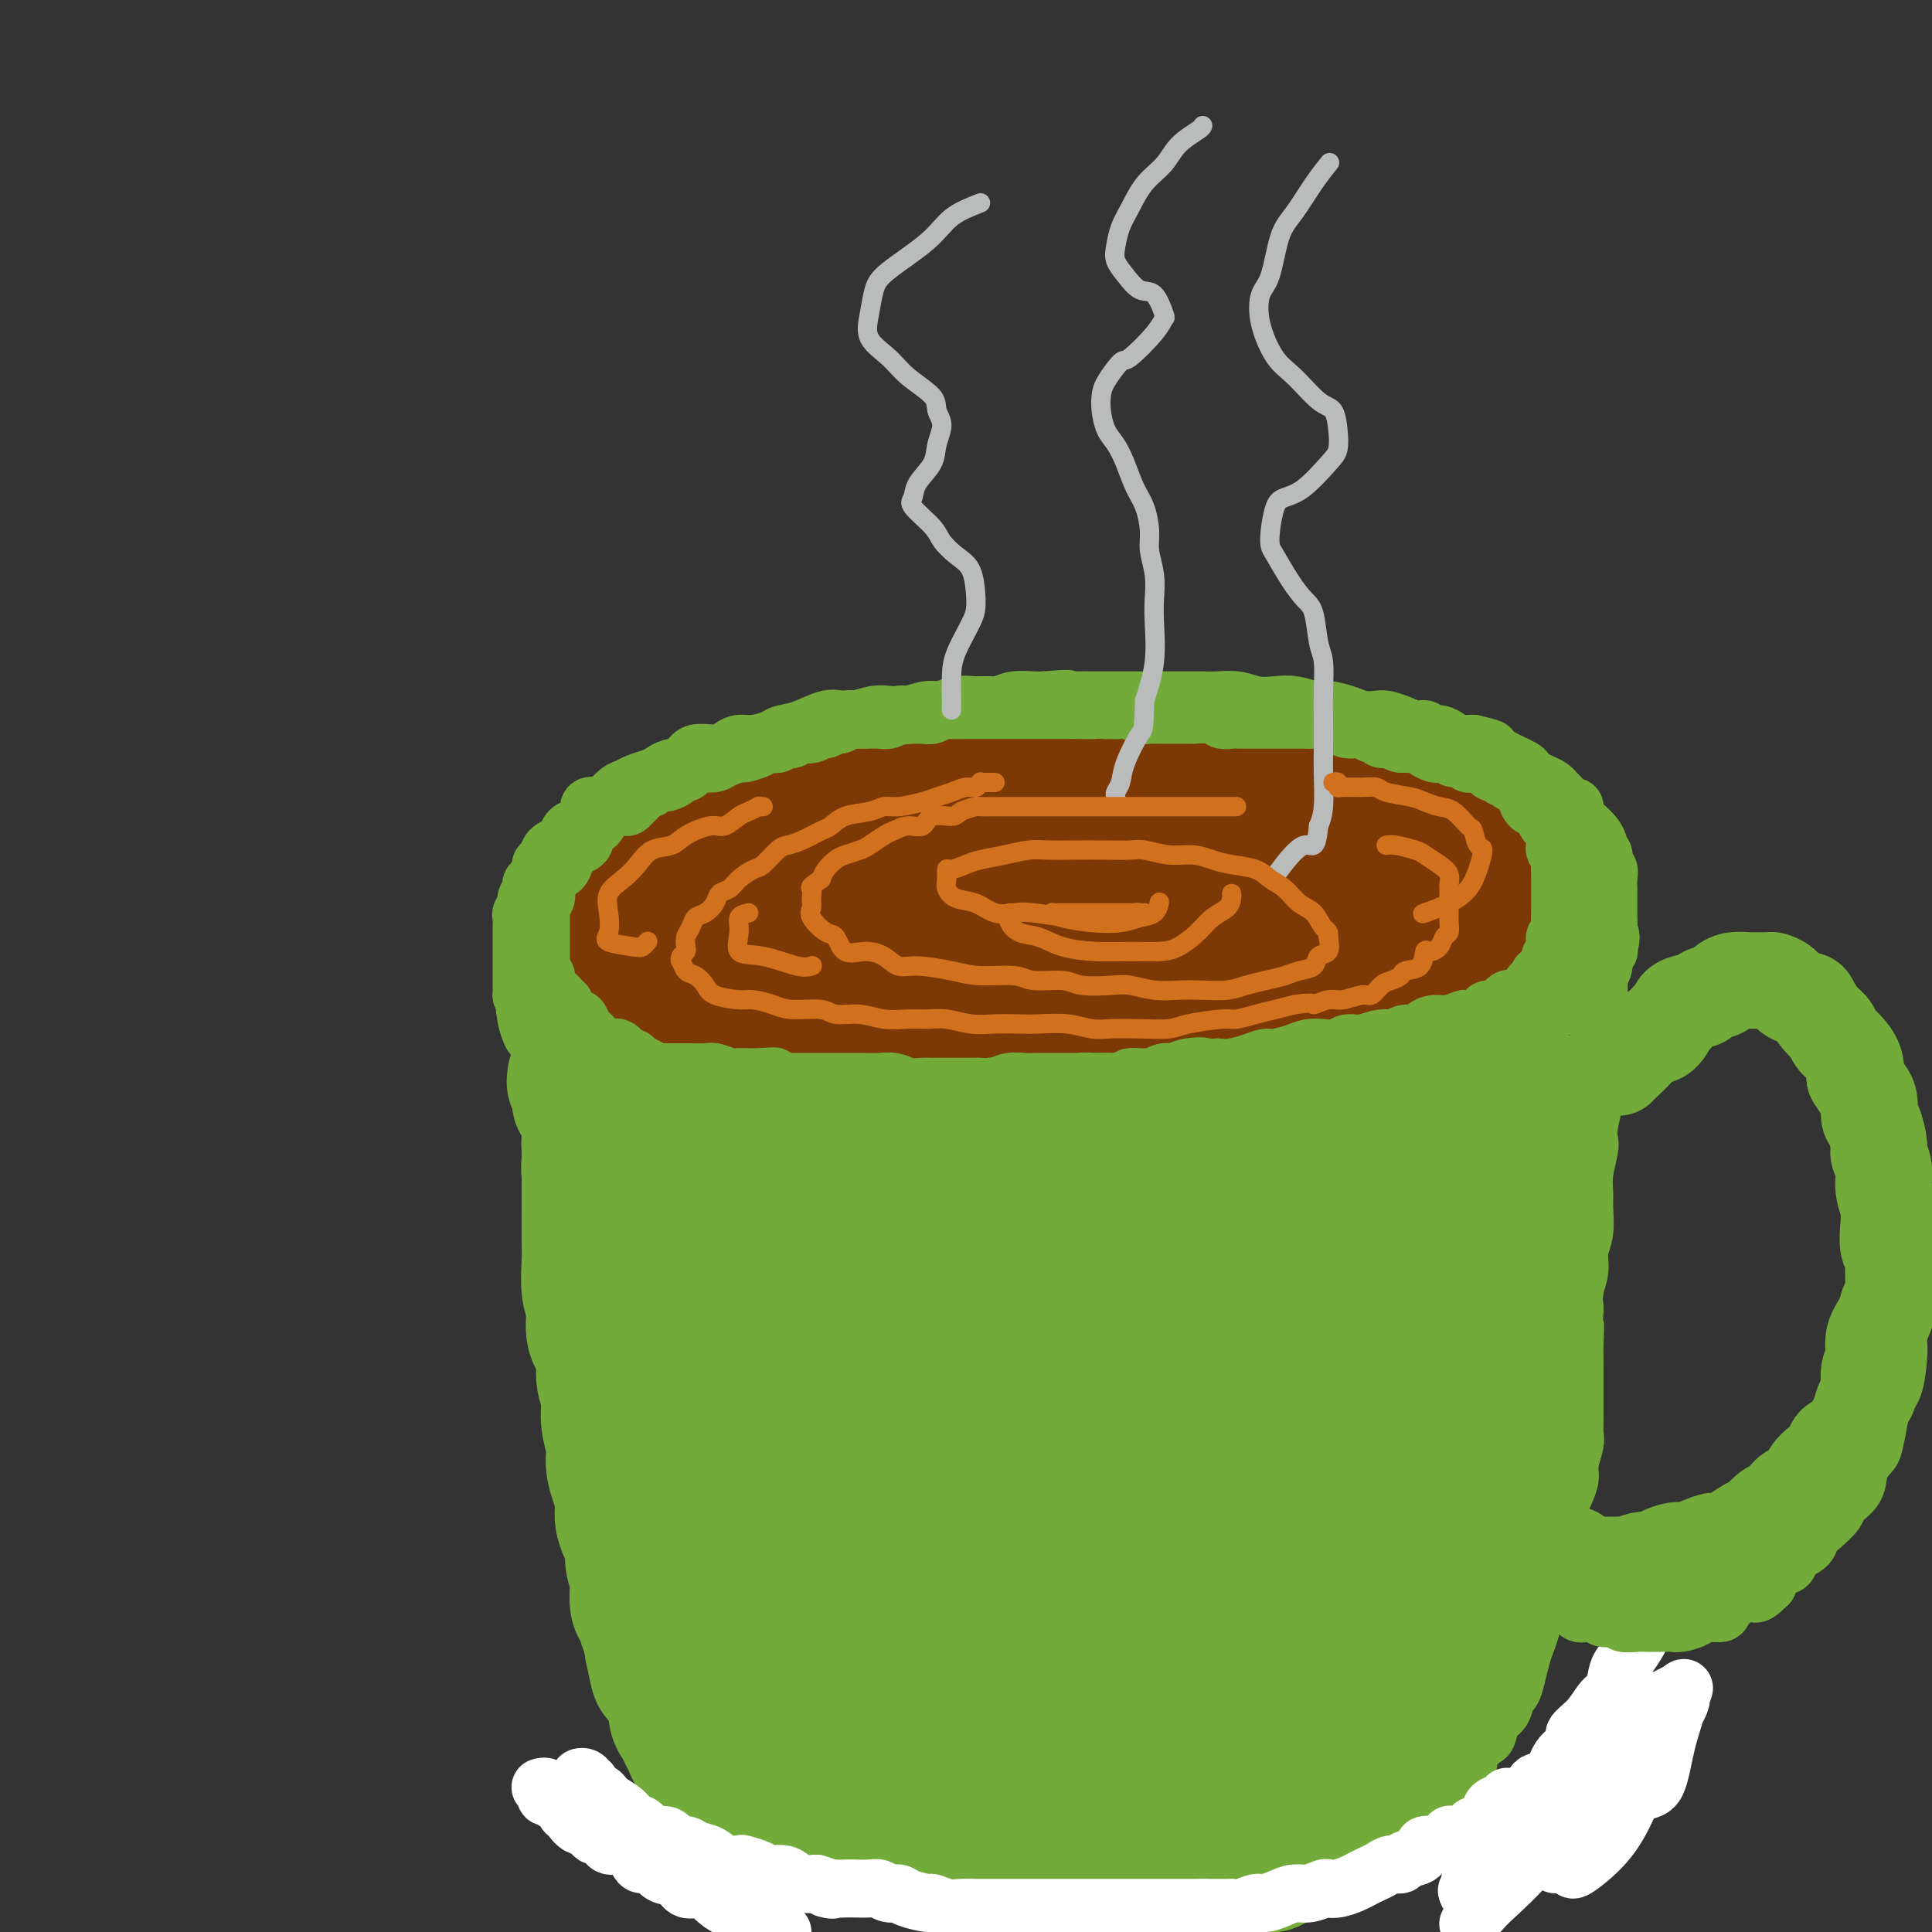 <svg viewBox='0 0 400 400' version='1.1' xmlns='http://www.w3.org/2000/svg' xmlns:xlink='http://www.w3.org/1999/xlink'><rect x="0" y="0" width="400" height="400" fill="#333333" stroke="none"/><g fill='none' stroke='rgb(124,56,5)' stroke-width='28' stroke-linecap='round' stroke-linejoin='round'><path d='M219,169c-0.373,-0.001 -0.746,-0.001 -1,0c-0.254,0.001 -0.389,0.004 -1,0c-0.611,-0.004 -1.698,-0.015 -2,0c-0.302,0.015 0.183,0.056 0,0c-0.183,-0.056 -1.032,-0.207 -2,0c-0.968,0.207 -2.054,0.774 -3,1c-0.946,0.226 -1.753,0.111 -3,0c-1.247,-0.111 -2.935,-0.219 -4,0c-1.065,0.219 -1.507,0.766 -3,1c-1.493,0.234 -4.037,0.156 -6,0c-1.963,-0.156 -3.343,-0.391 -5,0c-1.657,0.391 -3.589,1.410 -5,2c-1.411,0.590 -2.299,0.753 -4,1c-1.701,0.247 -4.215,0.577 -6,1c-1.785,0.423 -2.841,0.939 -4,1c-1.159,0.061 -2.420,-0.332 -4,0c-1.580,0.332 -3.478,1.388 -5,2c-1.522,0.612 -2.667,0.779 -4,1c-1.333,0.221 -2.854,0.495 -4,1c-1.146,0.505 -1.917,1.239 -3,2c-1.083,0.761 -2.479,1.547 -4,2c-1.521,0.453 -3.166,0.572 -4,1c-0.834,0.428 -0.857,1.165 -2,2c-1.143,0.835 -3.406,1.768 -5,2c-1.594,0.232 -2.520,-0.237 -3,0c-0.480,0.237 -0.514,1.179 -1,2c-0.486,0.821 -1.425,1.520 -2,2c-0.575,0.480 -0.788,0.740 -1,1'/><path d='M128,194c-0.849,1.495 -0.972,2.732 -1,3c-0.028,0.268 0.041,-0.433 0,0c-0.041,0.433 -0.190,1.999 0,3c0.190,1.001 0.718,1.437 1,2c0.282,0.563 0.317,1.254 1,2c0.683,0.746 2.013,1.548 3,2c0.987,0.452 1.632,0.554 3,1c1.368,0.446 3.461,1.238 5,2c1.539,0.762 2.525,1.496 4,2c1.475,0.504 3.440,0.779 5,1c1.560,0.221 2.716,0.389 5,1c2.284,0.611 5.696,1.666 8,2c2.304,0.334 3.501,-0.054 5,0c1.499,0.054 3.299,0.550 6,1c2.701,0.450 6.303,0.852 9,1c2.697,0.148 4.490,0.040 7,0c2.510,-0.040 5.738,-0.014 8,0c2.262,0.014 3.559,0.014 6,0c2.441,-0.014 6.025,-0.042 9,0c2.975,0.042 5.342,0.156 7,0c1.658,-0.156 2.607,-0.581 5,-1c2.393,-0.419 6.230,-0.833 9,-1c2.770,-0.167 4.474,-0.086 6,0c1.526,0.086 2.875,0.178 5,0c2.125,-0.178 5.027,-0.625 7,-1c1.973,-0.375 3.019,-0.677 5,-1c1.981,-0.323 4.898,-0.667 7,-1c2.102,-0.333 3.388,-0.656 5,-1c1.612,-0.344 3.549,-0.708 5,-1c1.451,-0.292 2.414,-0.512 4,-1c1.586,-0.488 3.793,-1.244 6,-2'/><path d='M283,207c6.458,-1.431 3.105,-1.007 3,-1c-0.105,0.007 3.040,-0.403 5,-1c1.960,-0.597 2.735,-1.382 4,-2c1.265,-0.618 3.021,-1.071 4,-2c0.979,-0.929 1.180,-2.335 2,-3c0.820,-0.665 2.258,-0.589 3,-1c0.742,-0.411 0.788,-1.307 1,-2c0.212,-0.693 0.589,-1.182 1,-2c0.411,-0.818 0.855,-1.965 1,-3c0.145,-1.035 -0.009,-1.959 0,-3c0.009,-1.041 0.180,-2.200 0,-3c-0.180,-0.800 -0.712,-1.240 -1,-2c-0.288,-0.760 -0.334,-1.839 -1,-3c-0.666,-1.161 -1.953,-2.404 -3,-3c-1.047,-0.596 -1.853,-0.545 -3,-1c-1.147,-0.455 -2.633,-1.417 -4,-2c-1.367,-0.583 -2.614,-0.787 -4,-1c-1.386,-0.213 -2.912,-0.435 -5,-1c-2.088,-0.565 -4.739,-1.475 -7,-2c-2.261,-0.525 -4.131,-0.666 -6,-1c-1.869,-0.334 -3.736,-0.860 -6,-1c-2.264,-0.140 -4.923,0.106 -7,0c-2.077,-0.106 -3.570,-0.564 -6,-1c-2.430,-0.436 -5.795,-0.849 -8,-1c-2.205,-0.151 -3.249,-0.041 -6,0c-2.751,0.041 -7.207,0.014 -10,0c-2.793,-0.014 -3.922,-0.015 -6,0c-2.078,0.015 -5.103,0.045 -8,0c-2.897,-0.045 -5.665,-0.166 -8,0c-2.335,0.166 -4.239,0.619 -6,1c-1.761,0.381 -3.381,0.691 -5,1'/><path d='M197,167c-8.563,0.302 -5.471,0.056 -6,0c-0.529,-0.056 -4.678,0.078 -7,0c-2.322,-0.078 -2.815,-0.369 -4,0c-1.185,0.369 -3.060,1.398 -5,2c-1.940,0.602 -3.943,0.778 -6,1c-2.057,0.222 -4.168,0.492 -6,1c-1.832,0.508 -3.384,1.256 -5,2c-1.616,0.744 -3.294,1.483 -5,2c-1.706,0.517 -3.440,0.811 -5,1c-1.560,0.189 -2.947,0.273 -4,1c-1.053,0.727 -1.773,2.096 -3,3c-1.227,0.904 -2.959,1.343 -4,2c-1.041,0.657 -1.389,1.531 -2,2c-0.611,0.469 -1.485,0.533 -2,1c-0.515,0.467 -0.673,1.337 -1,2c-0.327,0.663 -0.825,1.118 -1,2c-0.175,0.882 -0.026,2.191 0,3c0.026,0.809 -0.070,1.120 0,2c0.070,0.880 0.305,2.331 1,3c0.695,0.669 1.848,0.558 4,1c2.152,0.442 5.302,1.439 8,2c2.698,0.561 4.945,0.686 7,1c2.055,0.314 3.919,0.816 7,1c3.081,0.184 7.377,0.049 11,0c3.623,-0.049 6.571,-0.013 9,0c2.429,0.013 4.338,0.004 7,0c2.662,-0.004 6.075,-0.001 9,0c2.925,0.001 5.361,0.000 8,0c2.639,-0.000 5.480,-0.000 9,0c3.520,0.000 7.720,0.000 11,0c3.280,-0.000 5.640,-0.000 8,0'/><path d='M230,202c12.508,0.094 7.778,0.328 8,0c0.222,-0.328 5.396,-1.218 9,-2c3.604,-0.782 5.636,-1.457 8,-2c2.364,-0.543 5.058,-0.953 7,-1c1.942,-0.047 3.131,0.268 5,0c1.869,-0.268 4.419,-1.118 6,-2c1.581,-0.882 2.192,-1.796 3,-2c0.808,-0.204 1.814,0.301 3,0c1.186,-0.301 2.553,-1.408 3,-2c0.447,-0.592 -0.025,-0.669 0,-1c0.025,-0.331 0.548,-0.915 1,-1c0.452,-0.085 0.834,0.331 1,0c0.166,-0.331 0.116,-1.409 -1,-2c-1.116,-0.591 -3.296,-0.695 -5,-1c-1.704,-0.305 -2.931,-0.810 -7,-1c-4.069,-0.190 -10.981,-0.063 -17,0c-6.019,0.063 -11.145,0.063 -16,0c-4.855,-0.063 -9.438,-0.190 -14,0c-4.562,0.190 -9.104,0.698 -14,1c-4.896,0.302 -10.144,0.400 -14,1c-3.856,0.600 -6.318,1.704 -8,2c-1.682,0.296 -2.585,-0.214 -4,0c-1.415,0.214 -3.341,1.153 -4,2c-0.659,0.847 -0.051,1.603 0,2c0.051,0.397 -0.455,0.435 0,1c0.455,0.565 1.872,1.655 5,2c3.128,0.345 7.968,-0.057 13,0c5.032,0.057 10.256,0.572 17,0c6.744,-0.572 15.008,-2.231 22,-3c6.992,-0.769 12.712,-0.648 17,-1c4.288,-0.352 7.144,-1.176 10,-2'/><path d='M264,190c8.451,-1.189 5.079,-1.160 4,-1c-1.079,0.160 0.134,0.452 1,0c0.866,-0.452 1.384,-1.649 -1,-2c-2.384,-0.351 -7.670,0.143 -13,0c-5.330,-0.143 -10.706,-0.925 -16,-1c-5.294,-0.075 -10.508,0.556 -17,1c-6.492,0.444 -14.263,0.700 -20,1c-5.737,0.300 -9.441,0.643 -12,1c-2.559,0.357 -3.973,0.726 -5,1c-1.027,0.274 -1.666,0.452 -2,1c-0.334,0.548 -0.363,1.465 1,2c1.363,0.535 4.117,0.689 9,1c4.883,0.311 11.896,0.778 18,1c6.104,0.222 11.298,0.200 17,0c5.702,-0.200 11.911,-0.579 16,-1c4.089,-0.421 6.059,-0.883 7,-1c0.941,-0.117 0.852,0.110 1,0c0.148,-0.110 0.533,-0.559 0,-1c-0.533,-0.441 -1.985,-0.875 -5,-1c-3.015,-0.125 -7.592,0.058 -11,0c-3.408,-0.058 -5.645,-0.356 -8,0c-2.355,0.356 -4.826,1.365 -6,2c-1.174,0.635 -1.050,0.896 -1,1c0.050,0.104 0.025,0.052 0,0'/></g>
<g fill='none' stroke='rgb(115,171,58)' stroke-width='12' stroke-linecap='round' stroke-linejoin='round'><path d='M314,161c0.112,0.431 0.223,0.861 0,1c-0.223,0.139 -0.781,-0.014 -1,0c-0.219,0.014 -0.100,0.196 0,0c0.100,-0.196 0.182,-0.770 0,-1c-0.182,-0.230 -0.626,-0.117 -1,0c-0.374,0.117 -0.677,0.238 -1,0c-0.323,-0.238 -0.667,-0.835 -1,-1c-0.333,-0.165 -0.654,0.100 -1,0c-0.346,-0.100 -0.717,-0.567 -1,-1c-0.283,-0.433 -0.479,-0.833 -1,-1c-0.521,-0.167 -1.367,-0.101 -2,0c-0.633,0.101 -1.052,0.237 -1,0c0.052,-0.237 0.576,-0.847 0,-1c-0.576,-0.153 -2.252,0.153 -3,0c-0.748,-0.153 -0.568,-0.763 -1,-1c-0.432,-0.237 -1.477,-0.102 -2,0c-0.523,0.102 -0.524,0.171 -1,0c-0.476,-0.171 -1.427,-0.582 -2,-1c-0.573,-0.418 -0.770,-0.843 -1,-1c-0.230,-0.157 -0.494,-0.045 -1,0c-0.506,0.045 -1.253,0.022 -2,0'/><path d='M291,154c-3.692,-1.018 -1.423,-0.061 -1,0c0.423,0.061 -1.002,-0.772 -2,-1c-0.998,-0.228 -1.569,0.150 -2,0c-0.431,-0.150 -0.721,-0.829 -1,-1c-0.279,-0.171 -0.546,0.165 -1,0c-0.454,-0.165 -1.094,-0.833 -2,-1c-0.906,-0.167 -2.077,0.165 -3,0c-0.923,-0.165 -1.599,-0.829 -2,-1c-0.401,-0.171 -0.529,0.150 -1,0c-0.471,-0.150 -1.286,-0.772 -2,-1c-0.714,-0.228 -1.328,-0.061 -2,0c-0.672,0.061 -1.402,0.016 -2,0c-0.598,-0.016 -1.065,-0.004 -2,0c-0.935,0.004 -2.337,0.001 -3,0c-0.663,-0.001 -0.586,-0.001 -1,0c-0.414,0.001 -1.319,0.001 -2,0c-0.681,-0.001 -1.139,-0.004 -2,0c-0.861,0.004 -2.126,0.015 -3,0c-0.874,-0.015 -1.357,-0.057 -2,0c-0.643,0.057 -1.446,0.211 -2,0c-0.554,-0.211 -0.858,-0.789 -2,-1c-1.142,-0.211 -3.121,-0.057 -4,0c-0.879,0.057 -0.658,0.015 -1,0c-0.342,-0.015 -1.246,-0.003 -2,0c-0.754,0.003 -1.357,-0.003 -2,0c-0.643,0.003 -1.326,0.015 -2,0c-0.674,-0.015 -1.338,-0.056 -2,0c-0.662,0.056 -1.322,0.211 -2,0c-0.678,-0.211 -1.375,-0.788 -2,-1c-0.625,-0.212 -1.179,-0.061 -2,0c-0.821,0.061 -1.911,0.030 -3,0'/><path d='M229,147c-7.252,-0.309 -3.883,-0.083 -3,0c0.883,0.083 -0.722,0.022 -2,0c-1.278,-0.022 -2.229,-0.006 -3,0c-0.771,0.006 -1.362,0.002 -2,0c-0.638,-0.002 -1.325,-0.000 -2,0c-0.675,0.000 -1.339,0.000 -2,0c-0.661,-0.000 -1.318,-0.000 -2,0c-0.682,0.000 -1.390,0.000 -2,0c-0.610,-0.000 -1.121,-0.000 -2,0c-0.879,0.000 -2.126,0.000 -3,0c-0.874,-0.000 -1.375,-0.001 -2,0c-0.625,0.001 -1.375,0.004 -2,0c-0.625,-0.004 -1.125,-0.015 -2,0c-0.875,0.015 -2.125,0.057 -3,0c-0.875,-0.057 -1.375,-0.212 -2,0c-0.625,0.212 -1.375,0.793 -2,1c-0.625,0.207 -1.126,0.041 -2,0c-0.874,-0.041 -2.121,0.041 -3,0c-0.879,-0.041 -1.389,-0.207 -2,0c-0.611,0.207 -1.323,0.786 -2,1c-0.677,0.214 -1.319,0.061 -2,0c-0.681,-0.061 -1.400,-0.032 -2,0c-0.600,0.032 -1.082,0.065 -2,0c-0.918,-0.065 -2.273,-0.229 -3,0c-0.727,0.229 -0.828,0.850 -1,1c-0.172,0.150 -0.416,-0.171 -1,0c-0.584,0.171 -1.507,0.833 -2,1c-0.493,0.167 -0.555,-0.161 -1,0c-0.445,0.161 -1.274,0.813 -2,1c-0.726,0.187 -1.350,-0.089 -2,0c-0.650,0.089 -1.325,0.545 -2,1'/><path d='M164,153c-2.121,0.555 -1.924,-0.058 -2,0c-0.076,0.058 -0.424,0.785 -1,1c-0.576,0.215 -1.379,-0.083 -2,0c-0.621,0.083 -1.058,0.548 -2,1c-0.942,0.452 -2.388,0.892 -3,1c-0.612,0.108 -0.391,-0.115 -1,0c-0.609,0.115 -2.047,0.570 -3,1c-0.953,0.430 -1.421,0.837 -2,1c-0.579,0.163 -1.269,0.081 -2,0c-0.731,-0.081 -1.505,-0.163 -2,0c-0.495,0.163 -0.713,0.569 -1,1c-0.287,0.431 -0.644,0.886 -1,1c-0.356,0.114 -0.713,-0.114 -1,0c-0.287,0.114 -0.506,0.569 -1,1c-0.494,0.431 -1.264,0.836 -2,1c-0.736,0.164 -1.440,0.085 -2,0c-0.560,-0.085 -0.977,-0.176 -1,0c-0.023,0.176 0.349,0.621 0,1c-0.349,0.379 -1.417,0.694 -2,1c-0.583,0.306 -0.680,0.604 -1,1c-0.320,0.396 -0.863,0.891 -1,1c-0.137,0.109 0.132,-0.167 0,0c-0.132,0.167 -0.665,0.779 -1,1c-0.335,0.221 -0.471,0.052 -1,0c-0.529,-0.052 -1.451,0.015 -2,0c-0.549,-0.015 -0.725,-0.110 -1,0c-0.275,0.110 -0.648,0.424 -1,1c-0.352,0.576 -0.682,1.412 -1,2c-0.318,0.588 -0.624,0.928 -1,1c-0.376,0.072 -0.822,-0.122 -1,0c-0.178,0.122 -0.089,0.561 0,1'/><path d='M122,172c-2.345,1.935 -1.207,1.771 -1,2c0.207,0.229 -0.518,0.851 -1,1c-0.482,0.149 -0.721,-0.177 -1,0c-0.279,0.177 -0.600,0.855 -1,1c-0.400,0.145 -0.881,-0.243 -1,0c-0.119,0.243 0.122,1.117 0,2c-0.122,0.883 -0.607,1.776 -1,2c-0.393,0.224 -0.693,-0.220 -1,0c-0.307,0.220 -0.622,1.104 -1,2c-0.378,0.896 -0.819,1.803 -1,2c-0.181,0.197 -0.101,-0.317 0,0c0.101,0.317 0.223,1.463 0,2c-0.223,0.537 -0.792,0.464 -1,1c-0.208,0.536 -0.056,1.682 0,2c0.056,0.318 0.015,-0.192 0,0c-0.015,0.192 -0.004,1.085 0,2c0.004,0.915 0.001,1.852 0,2c-0.001,0.148 -0.000,-0.493 0,0c0.000,0.493 0.000,2.121 0,3c-0.000,0.879 0.000,1.009 0,1c-0.000,-0.009 -0.001,-0.157 0,0c0.001,0.157 0.004,0.619 0,1c-0.004,0.381 -0.015,0.680 0,1c0.015,0.320 0.056,0.662 0,1c-0.056,0.338 -0.208,0.673 0,1c0.208,0.327 0.777,0.647 1,1c0.223,0.353 0.101,0.738 0,1c-0.101,0.262 -0.182,0.400 0,1c0.182,0.600 0.626,1.662 1,2c0.374,0.338 0.678,-0.046 1,0c0.322,0.046 0.661,0.523 1,1'/><path d='M116,207c0.874,2.985 1.060,1.448 1,1c-0.060,-0.448 -0.367,0.195 0,1c0.367,0.805 1.408,1.774 2,2c0.592,0.226 0.735,-0.291 1,0c0.265,0.291 0.651,1.389 1,2c0.349,0.611 0.659,0.736 1,1c0.341,0.264 0.711,0.667 1,1c0.289,0.333 0.497,0.596 1,1c0.503,0.404 1.299,0.948 2,1c0.701,0.052 1.305,-0.390 2,0c0.695,0.390 1.480,1.611 2,2c0.520,0.389 0.776,-0.054 1,0c0.224,0.054 0.416,0.606 1,1c0.584,0.394 1.560,0.631 2,1c0.440,0.369 0.344,0.869 1,1c0.656,0.131 2.063,-0.108 3,0c0.937,0.108 1.403,0.564 2,1c0.597,0.436 1.324,0.853 2,1c0.676,0.147 1.303,0.026 2,0c0.697,-0.026 1.466,0.045 2,0c0.534,-0.045 0.833,-0.204 2,0c1.167,0.204 3.203,0.773 4,1c0.797,0.227 0.356,0.113 1,0c0.644,-0.113 2.374,-0.227 4,0c1.626,0.227 3.149,0.793 4,1c0.851,0.207 1.031,0.056 2,0c0.969,-0.056 2.726,-0.015 4,0c1.274,0.015 2.063,0.004 3,0c0.937,-0.004 2.021,-0.001 3,0c0.979,0.001 1.851,0.000 3,0c1.149,-0.000 2.574,-0.000 4,0'/><path d='M180,226c6.184,0.309 2.643,0.083 2,0c-0.643,-0.083 1.611,-0.023 3,0c1.389,0.023 1.912,0.007 3,0c1.088,-0.007 2.741,-0.006 4,0c1.259,0.006 2.123,0.016 3,0c0.877,-0.016 1.765,-0.057 3,0c1.235,0.057 2.815,0.211 4,0c1.185,-0.211 1.975,-0.788 3,-1c1.025,-0.212 2.285,-0.061 4,0c1.715,0.061 3.887,0.030 5,0c1.113,-0.030 1.169,-0.061 2,0c0.831,0.061 2.438,0.212 4,0c1.562,-0.212 3.079,-0.789 4,-1c0.921,-0.211 1.246,-0.056 2,0c0.754,0.056 1.939,0.015 3,0c1.061,-0.015 2.000,-0.003 3,0c1.000,0.003 2.062,-0.003 3,0c0.938,0.003 1.754,0.015 3,0c1.246,-0.015 2.924,-0.057 4,0c1.076,0.057 1.551,0.212 2,0c0.449,-0.212 0.873,-0.793 2,-1c1.127,-0.207 2.957,-0.041 4,0c1.043,0.041 1.298,-0.042 2,0c0.702,0.042 1.851,0.208 3,0c1.149,-0.208 2.299,-0.792 3,-1c0.701,-0.208 0.953,-0.041 2,0c1.047,0.041 2.888,-0.044 4,0c1.112,0.044 1.494,0.218 2,0c0.506,-0.218 1.136,-0.828 2,-1c0.864,-0.172 1.961,0.094 3,0c1.039,-0.094 2.019,-0.547 3,-1'/><path d='M274,220c15.078,-0.864 5.774,-0.025 3,0c-2.774,0.025 0.984,-0.764 3,-1c2.016,-0.236 2.291,0.080 3,0c0.709,-0.080 1.852,-0.557 3,-1c1.148,-0.443 2.302,-0.854 3,-1c0.698,-0.146 0.939,-0.029 2,0c1.061,0.029 2.940,-0.030 4,0c1.060,0.030 1.299,0.148 2,0c0.701,-0.148 1.863,-0.561 3,-1c1.137,-0.439 2.249,-0.905 3,-1c0.751,-0.095 1.142,0.182 2,0c0.858,-0.182 2.183,-0.823 3,-1c0.817,-0.177 1.125,0.111 2,0c0.875,-0.111 2.317,-0.621 3,-1c0.683,-0.379 0.606,-0.626 1,-1c0.394,-0.374 1.260,-0.873 2,-1c0.740,-0.127 1.355,0.120 2,0c0.645,-0.120 1.321,-0.606 2,-1c0.679,-0.394 1.362,-0.697 2,-1c0.638,-0.303 1.232,-0.606 2,-1c0.768,-0.394 1.710,-0.878 2,-1c0.290,-0.122 -0.072,0.117 0,0c0.072,-0.117 0.579,-0.590 1,-1c0.421,-0.410 0.758,-0.757 1,-1c0.242,-0.243 0.390,-0.384 1,-1c0.610,-0.616 1.684,-1.709 2,-2c0.316,-0.291 -0.125,0.220 0,0c0.125,-0.220 0.817,-1.172 1,-2c0.183,-0.828 -0.143,-1.530 0,-2c0.143,-0.470 0.755,-0.706 1,-1c0.245,-0.294 0.122,-0.647 0,-1'/><path d='M333,196c0.928,-2.195 0.249,-2.683 0,-3c-0.249,-0.317 -0.067,-0.464 0,-1c0.067,-0.536 0.018,-1.462 0,-2c-0.018,-0.538 -0.005,-0.689 0,-1c0.005,-0.311 0.001,-0.783 0,-1c-0.001,-0.217 0.001,-0.181 0,-1c-0.001,-0.819 -0.004,-2.495 0,-3c0.004,-0.505 0.016,0.159 0,0c-0.016,-0.159 -0.061,-1.142 0,-2c0.061,-0.858 0.227,-1.591 0,-2c-0.227,-0.409 -0.847,-0.493 -1,-1c-0.153,-0.507 0.163,-1.435 0,-2c-0.163,-0.565 -0.803,-0.766 -1,-1c-0.197,-0.234 0.048,-0.500 0,-1c-0.048,-0.500 -0.391,-1.234 -1,-2c-0.609,-0.766 -1.486,-1.562 -2,-2c-0.514,-0.438 -0.666,-0.516 -1,-1c-0.334,-0.484 -0.849,-1.372 -1,-2c-0.151,-0.628 0.062,-0.994 0,-1c-0.062,-0.006 -0.401,0.349 -1,0c-0.599,-0.349 -1.459,-1.403 -2,-2c-0.541,-0.597 -0.764,-0.737 -1,-1c-0.236,-0.263 -0.487,-0.648 -1,-1c-0.513,-0.352 -1.289,-0.673 -2,-1c-0.711,-0.327 -1.356,-0.662 -2,-1c-0.644,-0.338 -1.287,-0.679 -2,-1c-0.713,-0.321 -1.498,-0.622 -2,-1c-0.502,-0.378 -0.722,-0.833 -1,-1c-0.278,-0.167 -0.613,-0.045 -1,0c-0.387,0.045 -0.825,0.013 -1,0c-0.175,-0.013 -0.088,-0.006 0,0'/><path d='M310,158c-1.522,-0.595 0.174,0.417 1,1c0.826,0.583 0.781,0.736 1,1c0.219,0.264 0.703,0.639 1,1c0.297,0.361 0.408,0.709 1,1c0.592,0.291 1.664,0.525 2,1c0.336,0.475 -0.065,1.192 0,2c0.065,0.808 0.594,1.709 1,2c0.406,0.291 0.687,-0.026 1,0c0.313,0.026 0.659,0.396 1,1c0.341,0.604 0.679,1.443 1,2c0.321,0.557 0.626,0.831 1,1c0.374,0.169 0.818,0.233 1,1c0.182,0.767 0.101,2.235 0,3c-0.101,0.765 -0.223,0.825 0,1c0.223,0.175 0.792,0.465 1,1c0.208,0.535 0.056,1.317 0,2c-0.056,0.683 -0.015,1.268 0,2c0.015,0.732 0.004,1.610 0,2c-0.004,0.390 -0.001,0.292 0,1c0.001,0.708 0.001,2.221 0,3c-0.001,0.779 -0.004,0.825 0,1c0.004,0.175 0.015,0.479 0,1c-0.015,0.521 -0.057,1.258 0,2c0.057,0.742 0.212,1.490 0,2c-0.212,0.510 -0.793,0.781 -1,1c-0.207,0.219 -0.041,0.387 0,1c0.041,0.613 -0.044,1.673 0,2c0.044,0.327 0.218,-0.077 0,0c-0.218,0.077 -0.828,0.636 -1,1c-0.172,0.364 0.094,0.533 0,1c-0.094,0.467 -0.547,1.234 -1,2'/><path d='M320,201c-0.488,4.659 -0.707,1.808 -1,1c-0.293,-0.808 -0.661,0.428 -1,1c-0.339,0.572 -0.651,0.479 -1,1c-0.349,0.521 -0.737,1.654 -1,2c-0.263,0.346 -0.402,-0.096 -1,0c-0.598,0.096 -1.656,0.729 -2,1c-0.344,0.271 0.026,0.180 0,0c-0.026,-0.180 -0.449,-0.451 -1,0c-0.551,0.451 -1.231,1.622 -2,2c-0.769,0.378 -1.626,-0.038 -2,0c-0.374,0.038 -0.263,0.531 -1,1c-0.737,0.469 -2.321,0.913 -3,1c-0.679,0.087 -0.451,-0.183 -1,0c-0.549,0.183 -1.873,0.818 -3,1c-1.127,0.182 -2.055,-0.091 -3,0c-0.945,0.091 -1.907,0.545 -2,1c-0.093,0.455 0.685,0.911 0,1c-0.685,0.089 -2.831,-0.187 -4,0c-1.169,0.187 -1.362,0.839 -2,1c-0.638,0.161 -1.721,-0.167 -3,0c-1.279,0.167 -2.755,0.829 -4,1c-1.245,0.171 -2.261,-0.148 -3,0c-0.739,0.148 -1.203,0.761 -2,1c-0.797,0.239 -1.928,0.102 -3,0c-1.072,-0.102 -2.085,-0.168 -3,0c-0.915,0.168 -1.732,0.571 -3,1c-1.268,0.429 -2.986,0.886 -4,1c-1.014,0.114 -1.323,-0.114 -2,0c-0.677,0.114 -1.721,0.569 -3,1c-1.279,0.431 -2.794,0.837 -4,1c-1.206,0.163 -2.103,0.081 -3,0'/><path d='M252,221c-7.192,1.100 -3.672,0.351 -3,0c0.672,-0.351 -1.506,-0.305 -3,0c-1.494,0.305 -2.306,0.870 -3,1c-0.694,0.130 -1.272,-0.175 -2,0c-0.728,0.175 -1.608,0.832 -3,1c-1.392,0.168 -3.297,-0.151 -4,0c-0.703,0.151 -0.204,0.773 -1,1c-0.796,0.227 -2.887,0.061 -4,0c-1.113,-0.061 -1.250,-0.016 -2,0c-0.750,0.016 -2.115,0.005 -3,0c-0.885,-0.005 -1.290,-0.002 -2,0c-0.710,0.002 -1.726,0.004 -3,0c-1.274,-0.004 -2.806,-0.015 -4,0c-1.194,0.015 -2.048,0.057 -3,0c-0.952,-0.057 -2.001,-0.211 -3,0c-0.999,0.211 -1.948,0.789 -3,1c-1.052,0.211 -2.207,0.057 -3,0c-0.793,-0.057 -1.223,-0.015 -2,0c-0.777,0.015 -1.902,0.005 -3,0c-1.098,-0.005 -2.170,-0.005 -3,0c-0.830,0.005 -1.418,0.015 -2,0c-0.582,-0.015 -1.159,-0.057 -2,0c-0.841,0.057 -1.948,0.211 -3,0c-1.052,-0.211 -2.051,-0.789 -3,-1c-0.949,-0.211 -1.847,-0.057 -3,0c-1.153,0.057 -2.559,0.015 -4,0c-1.441,-0.015 -2.917,-0.004 -4,0c-1.083,0.004 -1.775,0.001 -3,0c-1.225,-0.001 -2.984,-0.000 -4,0c-1.016,0.000 -1.290,0.000 -2,0c-0.710,-0.000 -1.855,-0.000 -3,0'/><path d='M162,224c-14.541,0.236 -5.892,-0.672 -3,-1c2.892,-0.328 0.028,-0.074 -2,0c-2.028,0.074 -3.218,-0.033 -4,0c-0.782,0.033 -1.155,0.205 -2,0c-0.845,-0.205 -2.161,-0.787 -3,-1c-0.839,-0.213 -1.201,-0.057 -2,0c-0.799,0.057 -2.034,0.015 -3,0c-0.966,-0.015 -1.663,-0.004 -2,0c-0.337,0.004 -0.314,0.002 -1,0c-0.686,-0.002 -2.080,-0.005 -3,0c-0.920,0.005 -1.366,0.016 -2,0c-0.634,-0.016 -1.455,-0.061 -2,0c-0.545,0.061 -0.813,0.228 -1,0c-0.187,-0.228 -0.291,-0.850 -1,-1c-0.709,-0.150 -2.022,0.171 -3,0c-0.978,-0.171 -1.619,-0.834 -2,-1c-0.381,-0.166 -0.501,0.167 -1,0c-0.499,-0.167 -1.376,-0.833 -2,-1c-0.624,-0.167 -0.993,0.166 -1,0c-0.007,-0.166 0.349,-0.832 0,-1c-0.349,-0.168 -1.402,0.161 -2,0c-0.598,-0.161 -0.741,-0.813 -1,-1c-0.259,-0.187 -0.632,0.090 -1,0c-0.368,-0.090 -0.729,-0.548 -1,-1c-0.271,-0.452 -0.450,-0.899 -1,-1c-0.550,-0.101 -1.471,0.146 -2,0c-0.529,-0.146 -0.667,-0.683 -1,-1c-0.333,-0.317 -0.863,-0.415 -1,-1c-0.137,-0.585 0.117,-1.658 0,-2c-0.117,-0.342 -0.605,0.045 -1,0c-0.395,-0.045 -0.698,-0.523 -1,-1'/><path d='M110,210c-2.740,-1.825 -0.591,-0.887 0,-1c0.591,-0.113 -0.378,-1.278 -1,-2c-0.622,-0.722 -0.899,-1.001 -1,-1c-0.101,0.001 -0.027,0.283 0,0c0.027,-0.283 0.007,-1.131 0,-2c-0.007,-0.869 -0.002,-1.760 0,-2c0.002,-0.240 0.001,0.169 0,0c-0.001,-0.169 -0.000,-0.918 0,-2c0.000,-1.082 -0.000,-2.498 0,-3c0.000,-0.502 0.000,-0.089 0,0c-0.000,0.089 -0.001,-0.146 0,-1c0.001,-0.854 0.004,-2.327 0,-3c-0.004,-0.673 -0.016,-0.546 0,-1c0.016,-0.454 0.061,-1.487 0,-2c-0.061,-0.513 -0.227,-0.505 0,-1c0.227,-0.495 0.848,-1.494 1,-2c0.152,-0.506 -0.166,-0.521 0,-1c0.166,-0.479 0.814,-1.424 1,-2c0.186,-0.576 -0.091,-0.783 0,-1c0.091,-0.217 0.548,-0.443 1,-1c0.452,-0.557 0.898,-1.445 1,-2c0.102,-0.555 -0.141,-0.778 0,-1c0.141,-0.222 0.667,-0.445 1,-1c0.333,-0.555 0.473,-1.443 1,-2c0.527,-0.557 1.442,-0.782 2,-1c0.558,-0.218 0.761,-0.430 1,-1c0.239,-0.570 0.514,-1.498 1,-2c0.486,-0.502 1.182,-0.578 2,-1c0.818,-0.422 1.759,-1.191 2,-2c0.241,-0.809 -0.217,-1.660 0,-2c0.217,-0.340 1.108,-0.170 2,0'/><path d='M124,167c1.905,-1.510 1.669,-0.786 2,-1c0.331,-0.214 1.230,-1.367 2,-2c0.770,-0.633 1.413,-0.747 2,-1c0.587,-0.253 1.120,-0.644 2,-1c0.880,-0.356 2.107,-0.678 3,-1c0.893,-0.322 1.453,-0.646 2,-1c0.547,-0.354 1.081,-0.739 2,-1c0.919,-0.261 2.224,-0.400 3,-1c0.776,-0.600 1.025,-1.663 2,-2c0.975,-0.337 2.678,0.050 4,0c1.322,-0.050 2.264,-0.539 3,-1c0.736,-0.461 1.266,-0.896 2,-1c0.734,-0.104 1.674,0.122 3,0c1.326,-0.122 3.040,-0.593 4,-1c0.960,-0.407 1.165,-0.749 2,-1c0.835,-0.251 2.299,-0.411 4,-1c1.701,-0.589 3.637,-1.608 5,-2c1.363,-0.392 2.153,-0.156 3,0c0.847,0.156 1.753,0.234 3,0c1.247,-0.234 2.837,-0.780 4,-1c1.163,-0.220 1.899,-0.115 3,0c1.101,0.115 2.566,0.241 4,0c1.434,-0.241 2.835,-0.850 4,-1c1.165,-0.150 2.093,0.157 3,0c0.907,-0.157 1.792,-0.778 3,-1c1.208,-0.222 2.740,-0.045 4,0c1.260,0.045 2.249,-0.040 3,0c0.751,0.040 1.263,0.207 2,0c0.737,-0.207 1.698,-0.786 3,-1c1.302,-0.214 2.943,-0.061 4,0c1.057,0.061 1.528,0.031 2,0'/><path d='M216,145c7.728,-0.619 4.549,-0.166 4,0c-0.549,0.166 1.532,0.044 3,0c1.468,-0.044 2.321,-0.012 3,0c0.679,0.012 1.182,0.003 2,0c0.818,-0.003 1.951,-0.001 3,0c1.049,0.001 2.013,0.000 3,0c0.987,-0.000 1.997,-0.000 3,0c1.003,0.000 2.000,0.000 3,0c1.000,-0.000 2.003,-0.001 3,0c0.997,0.001 1.988,0.004 3,0c1.012,-0.004 2.045,-0.015 3,0c0.955,0.015 1.833,0.055 3,0c1.167,-0.055 2.623,-0.207 4,0c1.377,0.207 2.674,0.773 4,1c1.326,0.227 2.680,0.116 4,0c1.320,-0.116 2.607,-0.238 4,0c1.393,0.238 2.891,0.834 4,1c1.109,0.166 1.829,-0.100 3,0c1.171,0.100 2.792,0.565 4,1c1.208,0.435 2.004,0.838 3,1c0.996,0.162 2.193,0.081 3,0c0.807,-0.081 1.224,-0.161 2,0c0.776,0.161 1.913,0.564 3,1c1.087,0.436 2.126,0.904 3,1c0.874,0.096 1.585,-0.181 2,0c0.415,0.181 0.535,0.819 1,1c0.465,0.181 1.277,-0.095 2,0c0.723,0.095 1.359,0.562 2,1c0.641,0.438 1.288,0.849 2,1c0.712,0.151 1.489,0.043 2,0c0.511,-0.043 0.755,-0.022 1,0'/><path d='M305,154c6.081,1.416 2.785,0.957 2,1c-0.785,0.043 0.942,0.588 2,1c1.058,0.412 1.448,0.691 2,1c0.552,0.309 1.265,0.646 2,1c0.735,0.354 1.491,0.724 2,1c0.509,0.276 0.771,0.459 1,1c0.229,0.541 0.425,1.442 1,2c0.575,0.558 1.530,0.775 2,1c0.470,0.225 0.455,0.459 1,1c0.545,0.541 1.651,1.391 2,2c0.349,0.609 -0.060,0.978 0,1c0.060,0.022 0.591,-0.302 1,0c0.409,0.302 0.698,1.231 1,2c0.302,0.769 0.616,1.380 1,2c0.384,0.620 0.839,1.251 1,2c0.161,0.749 0.028,1.618 0,2c-0.028,0.382 0.049,0.277 0,1c-0.049,0.723 -0.223,2.273 0,3c0.223,0.727 0.843,0.632 1,1c0.157,0.368 -0.150,1.198 0,2c0.150,0.802 0.758,1.577 1,2c0.242,0.423 0.117,0.494 0,1c-0.117,0.506 -0.228,1.449 0,2c0.228,0.551 0.793,0.712 1,1c0.207,0.288 0.055,0.702 0,1c-0.055,0.298 -0.015,0.479 0,1c0.015,0.521 0.004,1.383 0,2c-0.004,0.617 -0.001,0.990 0,1c0.001,0.010 0.000,-0.344 0,0c-0.000,0.344 -0.000,1.384 0,2c0.000,0.616 0.000,0.808 0,1'/><path d='M329,196c0.837,4.399 0.431,1.897 0,1c-0.431,-0.897 -0.886,-0.188 -1,0c-0.114,0.188 0.114,-0.146 0,0c-0.114,0.146 -0.569,0.770 -1,1c-0.431,0.230 -0.837,0.066 -1,0c-0.163,-0.066 -0.081,-0.033 0,0'/><path d='M109,206c0.000,0.447 0.000,0.894 0,1c-0.000,0.106 -0.001,-0.128 0,0c0.001,0.128 0.003,0.620 0,1c-0.003,0.380 -0.012,0.650 0,1c0.012,0.350 0.046,0.780 0,1c-0.046,0.220 -0.171,0.231 0,1c0.171,0.769 0.637,2.297 1,3c0.363,0.703 0.622,0.582 1,1c0.378,0.418 0.875,1.373 1,2c0.125,0.627 -0.121,0.924 0,2c0.121,1.076 0.611,2.931 1,4c0.389,1.069 0.678,1.352 1,2c0.322,0.648 0.678,1.659 1,3c0.322,1.341 0.611,3.010 1,4c0.389,0.990 0.878,1.299 1,2c0.122,0.701 -0.122,1.793 0,3c0.122,1.207 0.611,2.528 1,4c0.389,1.472 0.679,3.095 1,4c0.321,0.905 0.675,1.093 1,2c0.325,0.907 0.623,2.533 1,4c0.377,1.467 0.832,2.776 1,4c0.168,1.224 0.048,2.363 0,3c-0.048,0.637 -0.023,0.772 0,2c0.023,1.228 0.044,3.547 0,5c-0.044,1.453 -0.153,2.038 0,3c0.153,0.962 0.566,2.302 1,4c0.434,1.698 0.887,3.756 1,5c0.113,1.244 -0.114,1.674 0,3c0.114,1.326 0.569,3.549 1,5c0.431,1.451 0.837,2.129 1,3c0.163,0.871 0.081,1.936 0,3'/><path d='M126,291c0.571,6.581 -0.002,5.035 0,5c0.002,-0.035 0.578,1.443 1,3c0.422,1.557 0.691,3.195 1,5c0.309,1.805 0.660,3.779 1,5c0.340,1.221 0.669,1.690 1,3c0.331,1.310 0.664,3.463 1,5c0.336,1.537 0.674,2.458 1,4c0.326,1.542 0.640,3.703 1,5c0.360,1.297 0.765,1.729 1,3c0.235,1.271 0.300,3.380 1,5c0.700,1.620 2.036,2.749 3,4c0.964,1.251 1.557,2.622 2,4c0.443,1.378 0.737,2.763 1,4c0.263,1.237 0.496,2.327 1,3c0.504,0.673 1.279,0.929 2,2c0.721,1.071 1.388,2.957 2,4c0.612,1.043 1.169,1.242 2,2c0.831,0.758 1.935,2.076 3,3c1.065,0.924 2.090,1.454 3,2c0.910,0.546 1.703,1.106 3,2c1.297,0.894 3.097,2.121 4,3c0.903,0.879 0.910,1.409 2,2c1.090,0.591 3.262,1.244 5,2c1.738,0.756 3.042,1.617 4,2c0.958,0.383 1.570,0.289 3,1c1.430,0.711 3.676,2.228 5,3c1.324,0.772 1.725,0.798 3,1c1.275,0.202 3.424,0.580 5,1c1.576,0.420 2.578,0.882 4,1c1.422,0.118 3.263,-0.109 5,0c1.737,0.109 3.368,0.555 5,1'/><path d='M202,381c3.943,0.558 2.799,-0.047 4,0c1.201,0.047 4.746,0.745 7,1c2.254,0.255 3.218,0.068 5,0c1.782,-0.068 4.382,-0.018 6,0c1.618,0.018 2.252,0.005 4,0c1.748,-0.005 4.608,-0.001 7,0c2.392,0.001 4.316,0.000 6,0c1.684,-0.000 3.127,-0.000 5,0c1.873,0.000 4.175,0.000 6,0c1.825,-0.000 3.174,0.000 5,0c1.826,-0.000 4.131,-0.000 6,0c1.869,0.000 3.304,0.001 5,0c1.696,-0.001 3.654,-0.003 5,0c1.346,0.003 2.079,0.011 4,0c1.921,-0.011 5.031,-0.041 7,0c1.969,0.041 2.797,0.152 4,0c1.203,-0.152 2.779,-0.567 5,-1c2.221,-0.433 5.086,-0.885 7,-1c1.914,-0.115 2.878,0.107 4,0c1.122,-0.107 2.402,-0.544 4,-1c1.598,-0.456 3.515,-0.932 5,-1c1.485,-0.068 2.538,0.272 4,0c1.462,-0.272 3.332,-1.156 5,-2c1.668,-0.844 3.133,-1.648 4,-2c0.867,-0.352 1.135,-0.252 2,-1c0.865,-0.748 2.327,-2.343 3,-3c0.673,-0.657 0.559,-0.375 1,-1c0.441,-0.625 1.438,-2.157 2,-3c0.562,-0.843 0.690,-0.996 1,-2c0.310,-1.004 0.803,-2.858 1,-4c0.197,-1.142 0.099,-1.571 0,-2'/><path d='M331,197c0.000,-0.087 0.000,-0.174 0,0c-0.000,0.174 -0.000,0.609 0,1c0.000,0.391 0.000,0.738 0,1c-0.000,0.262 -0.000,0.438 0,1c0.000,0.562 0.000,1.509 0,2c-0.000,0.491 -0.000,0.525 0,1c0.000,0.475 0.000,1.390 0,2c-0.000,0.610 -0.000,0.914 0,2c0.000,1.086 0.001,2.955 0,4c-0.001,1.045 -0.004,1.268 0,2c0.004,0.732 0.016,1.975 0,3c-0.016,1.025 -0.061,1.832 0,3c0.061,1.168 0.226,2.698 0,4c-0.226,1.302 -0.844,2.377 -1,3c-0.156,0.623 0.151,0.795 0,2c-0.151,1.205 -0.758,3.443 -1,5c-0.242,1.557 -0.118,2.435 0,3c0.118,0.565 0.229,0.818 0,2c-0.229,1.182 -0.797,3.291 -1,5c-0.203,1.709 -0.039,3.016 0,4c0.039,0.984 -0.046,1.645 0,3c0.046,1.355 0.222,3.405 0,5c-0.222,1.595 -0.843,2.737 -1,4c-0.157,1.263 0.150,2.648 0,4c-0.150,1.352 -0.757,2.672 -1,4c-0.243,1.328 -0.121,2.664 0,4'/><path d='M326,271c-0.774,12.222 -0.207,5.775 0,4c0.207,-1.775 0.056,1.120 0,3c-0.056,1.880 -0.015,2.745 0,4c0.015,1.255 0.005,2.901 0,4c-0.005,1.099 -0.005,1.652 0,3c0.005,1.348 0.016,3.491 0,5c-0.016,1.509 -0.060,2.385 0,3c0.060,0.615 0.222,0.969 0,2c-0.222,1.031 -0.829,2.740 -1,4c-0.171,1.260 0.094,2.070 0,3c-0.094,0.930 -0.546,1.981 -1,3c-0.454,1.019 -0.909,2.005 -1,3c-0.091,0.995 0.183,1.999 0,3c-0.183,1.001 -0.823,2.001 -1,3c-0.177,0.999 0.107,1.999 0,3c-0.107,1.001 -0.606,2.004 -1,3c-0.394,0.996 -0.683,1.985 -1,3c-0.317,1.015 -0.662,2.056 -1,3c-0.338,0.944 -0.668,1.792 -1,3c-0.332,1.208 -0.666,2.776 -1,4c-0.334,1.224 -0.667,2.105 -1,3c-0.333,0.895 -0.666,1.805 -1,3c-0.334,1.195 -0.671,2.675 -1,4c-0.329,1.325 -0.652,2.495 -1,3c-0.348,0.505 -0.722,0.344 -1,1c-0.278,0.656 -0.459,2.129 -1,3c-0.541,0.871 -1.440,1.139 -2,2c-0.560,0.861 -0.779,2.313 -1,3c-0.221,0.687 -0.444,0.608 -1,1c-0.556,0.392 -1.445,1.255 -2,2c-0.555,0.745 -0.778,1.373 -1,2'/><path d='M304,364c-1.285,2.223 0.004,0.781 0,1c-0.004,0.219 -1.300,2.100 -2,3c-0.700,0.900 -0.805,0.818 -1,1c-0.195,0.182 -0.482,0.626 -1,1c-0.518,0.374 -1.269,0.678 -2,1c-0.731,0.322 -1.444,0.664 -2,1c-0.556,0.336 -0.956,0.667 -1,1c-0.044,0.333 0.269,0.668 0,1c-0.269,0.332 -1.119,0.663 -2,1c-0.881,0.337 -1.794,0.682 -2,1c-0.206,0.318 0.296,0.611 0,1c-0.296,0.389 -1.389,0.875 -2,1c-0.611,0.125 -0.740,-0.110 -1,0c-0.260,0.110 -0.651,0.564 -1,1c-0.349,0.436 -0.656,0.852 -1,1c-0.344,0.148 -0.726,0.026 -1,0c-0.274,-0.026 -0.441,0.045 -1,0c-0.559,-0.045 -1.512,-0.204 -2,0c-0.488,0.204 -0.512,0.773 -1,1c-0.488,0.227 -1.439,0.113 -2,0c-0.561,-0.113 -0.731,-0.227 -1,0c-0.269,0.227 -0.635,0.793 -1,1c-0.365,0.207 -0.727,0.056 -1,0c-0.273,-0.056 -0.455,-0.015 -1,0c-0.545,0.015 -1.453,0.004 -2,0c-0.547,-0.004 -0.734,-0.001 -1,0c-0.266,0.001 -0.610,0.000 -1,0c-0.390,-0.000 -0.826,-0.000 -1,0c-0.174,0.000 -0.087,0.000 0,0'/></g>
<g fill='none' stroke='rgb(255,255,255)' stroke-width='12' stroke-linecap='round' stroke-linejoin='round'><path d='M346,327c-0.449,0.298 -0.898,0.596 -1,1c-0.102,0.404 0.143,0.914 0,1c-0.143,0.086 -0.675,-0.251 -1,0c-0.325,0.251 -0.444,1.090 -1,2c-0.556,0.910 -1.549,1.890 -2,3c-0.451,1.110 -0.361,2.350 -1,4c-0.639,1.650 -2.008,3.708 -3,5c-0.992,1.292 -1.609,1.816 -2,3c-0.391,1.184 -0.557,3.027 -1,4c-0.443,0.973 -1.162,1.077 -2,2c-0.838,0.923 -1.795,2.664 -3,4c-1.205,1.336 -2.659,2.265 -3,3c-0.341,0.735 0.432,1.275 0,2c-0.432,0.725 -2.069,1.635 -3,3c-0.931,1.365 -1.154,3.184 -2,4c-0.846,0.816 -2.313,0.630 -3,1c-0.687,0.370 -0.592,1.295 -1,2c-0.408,0.705 -1.317,1.191 -2,2c-0.683,0.809 -1.138,1.940 -2,3c-0.862,1.060 -2.129,2.048 -3,3c-0.871,0.952 -1.344,1.868 -2,3c-0.656,1.132 -1.493,2.480 -2,4c-0.507,1.520 -0.684,3.211 -1,4c-0.316,0.789 -0.769,0.677 -1,1c-0.231,0.323 -0.238,1.081 0,1c0.238,-0.081 0.721,-0.999 1,-2c0.279,-1.001 0.353,-2.083 1,-4c0.647,-1.917 1.866,-4.670 3,-6c1.134,-1.330 2.181,-1.237 3,-2c0.819,-0.763 1.409,-2.381 2,-4'/><path d='M314,374c1.846,-2.848 1.960,-1.969 2,-2c0.040,-0.031 0.006,-0.971 0,-1c-0.006,-0.029 0.016,0.852 0,1c-0.016,0.148 -0.071,-0.436 -1,1c-0.929,1.436 -2.732,4.893 -4,7c-1.268,2.107 -1.999,2.865 -3,4c-1.001,1.135 -2.271,2.648 -3,4c-0.729,1.352 -0.916,2.544 -1,3c-0.084,0.456 -0.064,0.178 0,0c0.064,-0.178 0.172,-0.254 0,0c-0.172,0.254 -0.622,0.840 0,0c0.622,-0.840 2.317,-3.104 4,-5c1.683,-1.896 3.353,-3.424 5,-5c1.647,-1.576 3.272,-3.201 5,-5c1.728,-1.799 3.558,-3.770 6,-6c2.442,-2.230 5.496,-4.717 7,-6c1.504,-1.283 1.460,-1.362 2,-2c0.540,-0.638 1.666,-1.833 2,-2c0.334,-0.167 -0.122,0.696 0,1c0.122,0.304 0.824,0.049 0,2c-0.824,1.951 -3.174,6.106 -5,9c-1.826,2.894 -3.129,4.526 -4,6c-0.871,1.474 -1.310,2.790 -2,4c-0.690,1.210 -1.630,2.313 -2,3c-0.370,0.687 -0.170,0.957 0,1c0.170,0.043 0.311,-0.140 1,-1c0.689,-0.860 1.927,-2.395 4,-5c2.073,-2.605 4.981,-6.278 7,-10c2.019,-3.722 3.148,-7.492 4,-10c0.852,-2.508 1.426,-3.754 2,-5'/><path d='M340,355c1.192,-3.006 1.174,-3.022 1,-3c-0.174,0.022 -0.502,0.083 -1,1c-0.498,0.917 -1.166,2.689 -3,7c-1.834,4.311 -4.835,11.162 -7,15c-2.165,3.838 -3.493,4.664 -4,6c-0.507,1.336 -0.191,3.181 0,4c0.191,0.819 0.258,0.610 0,1c-0.258,0.390 -0.841,1.378 0,1c0.841,-0.378 3.105,-2.122 5,-4c1.895,-1.878 3.421,-3.888 5,-7c1.579,-3.112 3.212,-7.325 5,-11c1.788,-3.675 3.731,-6.812 5,-9c1.269,-2.188 1.865,-3.426 2,-4c0.135,-0.574 -0.191,-0.484 0,-1c0.191,-0.516 0.899,-1.639 0,0c-0.899,1.639 -3.406,6.038 -5,9c-1.594,2.962 -2.275,4.485 -3,6c-0.725,1.515 -1.495,3.021 -2,4c-0.505,0.979 -0.746,1.429 -1,2c-0.254,0.571 -0.520,1.262 0,1c0.520,-0.262 1.826,-1.478 3,-2c1.174,-0.522 2.215,-0.349 3,-2c0.785,-1.651 1.313,-5.126 2,-8c0.687,-2.874 1.532,-5.146 2,-7c0.468,-1.854 0.560,-3.291 1,-4c0.440,-0.709 1.227,-0.689 0,0c-1.227,0.689 -4.467,2.046 -7,4c-2.533,1.954 -4.359,4.503 -7,8c-2.641,3.497 -6.096,7.941 -9,12c-2.904,4.059 -5.258,7.731 -8,11c-2.742,3.269 -5.871,6.134 -9,9'/><path d='M308,394c-6.667,7.289 -3.333,3.511 -2,2c1.333,-1.511 0.667,-0.756 0,0'/></g>
<g fill='none' stroke='rgb(115,171,58)' stroke-width='12' stroke-linecap='round' stroke-linejoin='round'><path d='M331,219c-0.089,0.079 -0.178,0.159 0,0c0.178,-0.159 0.623,-0.556 1,-1c0.377,-0.444 0.685,-0.935 1,-1c0.315,-0.065 0.637,0.296 1,0c0.363,-0.296 0.769,-1.249 1,-2c0.231,-0.751 0.288,-1.300 1,-2c0.712,-0.700 2.077,-1.549 3,-2c0.923,-0.451 1.402,-0.502 2,-1c0.598,-0.498 1.315,-1.443 2,-2c0.685,-0.557 1.337,-0.726 2,-1c0.663,-0.274 1.337,-0.651 2,-1c0.663,-0.349 1.315,-0.668 2,-1c0.685,-0.332 1.404,-0.677 2,-1c0.596,-0.323 1.069,-0.622 2,-1c0.931,-0.378 2.318,-0.833 3,-1c0.682,-0.167 0.658,-0.045 1,0c0.342,0.045 1.050,0.013 2,0c0.950,-0.013 2.143,-0.007 3,0c0.857,0.007 1.378,0.013 2,0c0.622,-0.013 1.346,-0.047 2,0c0.654,0.047 1.239,0.176 2,1c0.761,0.824 1.697,2.345 3,3c1.303,0.655 2.973,0.444 4,1c1.027,0.556 1.412,1.880 2,3c0.588,1.120 1.378,2.035 2,3c0.622,0.965 1.074,1.980 2,3c0.926,1.020 2.326,2.044 3,3c0.674,0.956 0.621,1.845 1,3c0.379,1.155 1.189,2.578 2,4'/><path d='M387,226c2.111,3.145 1.388,1.507 1,2c-0.388,0.493 -0.441,3.117 0,5c0.441,1.883 1.376,3.024 2,4c0.624,0.976 0.937,1.788 1,3c0.063,1.212 -0.123,2.826 0,4c0.123,1.174 0.555,1.909 1,3c0.445,1.091 0.904,2.537 1,4c0.096,1.463 -0.169,2.942 0,4c0.169,1.058 0.774,1.696 1,3c0.226,1.304 0.075,3.273 0,5c-0.075,1.727 -0.072,3.211 0,4c0.072,0.789 0.213,0.883 0,2c-0.213,1.117 -0.782,3.257 -1,5c-0.218,1.743 -0.086,3.090 0,4c0.086,0.910 0.125,1.382 0,3c-0.125,1.618 -0.413,4.383 -1,6c-0.587,1.617 -1.471,2.088 -2,3c-0.529,0.912 -0.703,2.267 -1,4c-0.297,1.733 -0.718,3.844 -1,5c-0.282,1.156 -0.427,1.358 -1,2c-0.573,0.642 -1.574,1.723 -2,3c-0.426,1.277 -0.275,2.751 -1,4c-0.725,1.249 -2.325,2.274 -3,3c-0.675,0.726 -0.427,1.153 -1,2c-0.573,0.847 -1.969,2.115 -3,3c-1.031,0.885 -1.698,1.387 -2,2c-0.302,0.613 -0.238,1.335 -1,2c-0.762,0.665 -2.348,1.271 -3,2c-0.652,0.729 -0.368,1.581 -1,2c-0.632,0.419 -2.181,0.405 -3,1c-0.819,0.595 -0.910,1.797 -1,3'/><path d='M366,328c-3.330,3.304 -2.653,1.564 -3,1c-0.347,-0.564 -1.716,0.048 -3,1c-1.284,0.952 -2.483,2.245 -3,3c-0.517,0.755 -0.351,0.973 -1,1c-0.649,0.027 -2.112,-0.136 -3,0c-0.888,0.136 -1.201,0.573 -2,1c-0.799,0.427 -2.085,0.846 -3,1c-0.915,0.154 -1.457,0.042 -2,0c-0.543,-0.042 -1.085,-0.015 -2,0c-0.915,0.015 -2.203,0.019 -3,0c-0.797,-0.019 -1.101,-0.061 -2,0c-0.899,0.061 -2.391,0.227 -3,0c-0.609,-0.227 -0.334,-0.846 -1,-1c-0.666,-0.154 -2.272,0.156 -3,0c-0.728,-0.156 -0.577,-0.777 -1,-1c-0.423,-0.223 -1.419,-0.048 -2,0c-0.581,0.048 -0.747,-0.029 -1,0c-0.253,0.029 -0.593,0.165 -1,0c-0.407,-0.165 -0.880,-0.633 -1,-1c-0.120,-0.367 0.112,-0.635 0,-1c-0.112,-0.365 -0.569,-0.829 -1,-1c-0.431,-0.171 -0.838,-0.049 -1,0c-0.162,0.049 -0.081,0.024 0,0'/></g>
<g fill='none' stroke='rgb(115,171,58)' stroke-width='20' stroke-linecap='round' stroke-linejoin='round'><path d='M335,221c0.123,-0.142 0.246,-0.283 1,-1c0.754,-0.717 2.139,-2.008 3,-3c0.861,-0.992 1.197,-1.684 2,-2c0.803,-0.316 2.072,-0.256 3,-1c0.928,-0.744 1.514,-2.293 2,-3c0.486,-0.707 0.873,-0.571 1,-1c0.127,-0.429 -0.006,-1.424 1,-2c1.006,-0.576 3.150,-0.732 4,-1c0.850,-0.268 0.407,-0.646 1,-1c0.593,-0.354 2.223,-0.683 3,-1c0.777,-0.317 0.702,-0.621 1,-1c0.298,-0.379 0.968,-0.834 2,-1c1.032,-0.166 2.426,-0.042 3,0c0.574,0.042 0.326,0.004 1,0c0.674,-0.004 2.268,0.027 3,0c0.732,-0.027 0.601,-0.111 1,0c0.399,0.111 1.328,0.418 2,1c0.672,0.582 1.087,1.440 2,2c0.913,0.560 2.324,0.822 3,1c0.676,0.178 0.618,0.274 1,1c0.382,0.726 1.206,2.084 2,3c0.794,0.916 1.558,1.389 2,2c0.442,0.611 0.562,1.360 1,2c0.438,0.640 1.195,1.172 2,2c0.805,0.828 1.659,1.951 2,3c0.341,1.049 0.171,2.025 0,3'/><path d='M384,223c1.936,3.078 1.777,2.772 2,3c0.223,0.228 0.829,0.991 1,2c0.171,1.009 -0.094,2.264 0,3c0.094,0.736 0.546,0.951 1,2c0.454,1.049 0.910,2.930 1,4c0.090,1.070 -0.186,1.328 0,2c0.186,0.672 0.833,1.759 1,3c0.167,1.241 -0.148,2.636 0,4c0.148,1.364 0.757,2.698 1,4c0.243,1.302 0.118,2.573 0,4c-0.118,1.427 -0.231,3.011 0,4c0.231,0.989 0.806,1.384 1,2c0.194,0.616 0.006,1.455 0,3c-0.006,1.545 0.171,3.796 0,5c-0.171,1.204 -0.691,1.360 -1,2c-0.309,0.640 -0.408,1.765 -1,3c-0.592,1.235 -1.678,2.581 -2,4c-0.322,1.419 0.121,2.912 0,4c-0.121,1.088 -0.805,1.771 -1,3c-0.195,1.229 0.100,3.006 0,4c-0.100,0.994 -0.594,1.207 -1,2c-0.406,0.793 -0.724,2.166 -1,3c-0.276,0.834 -0.510,1.129 -1,2c-0.490,0.871 -1.235,2.316 -2,3c-0.765,0.684 -1.551,0.606 -2,1c-0.449,0.394 -0.561,1.261 -1,2c-0.439,0.739 -1.203,1.350 -2,2c-0.797,0.650 -1.626,1.339 -2,2c-0.374,0.661 -0.293,1.293 -1,2c-0.707,0.707 -2.202,1.488 -3,2c-0.798,0.512 -0.899,0.756 -1,1'/><path d='M370,310c-2.679,3.052 -1.876,2.183 -2,2c-0.124,-0.183 -1.174,0.319 -2,1c-0.826,0.681 -1.428,1.541 -2,2c-0.572,0.459 -1.115,0.518 -2,1c-0.885,0.482 -2.114,1.387 -3,2c-0.886,0.613 -1.430,0.934 -2,1c-0.570,0.066 -1.168,-0.123 -2,0c-0.832,0.123 -1.900,0.559 -3,1c-1.100,0.441 -2.233,0.888 -3,1c-0.767,0.112 -1.169,-0.110 -2,0c-0.831,0.110 -2.093,0.551 -3,1c-0.907,0.449 -1.461,0.905 -2,1c-0.539,0.095 -1.064,-0.171 -2,0c-0.936,0.171 -2.283,0.778 -3,1c-0.717,0.222 -0.803,0.060 -1,0c-0.197,-0.060 -0.503,-0.016 -1,0c-0.497,0.016 -1.183,0.005 -2,0c-0.817,-0.005 -1.764,-0.004 -2,0c-0.236,0.004 0.238,0.011 0,0c-0.238,-0.011 -1.187,-0.042 -2,0c-0.813,0.042 -1.489,0.155 -2,0c-0.511,-0.155 -0.855,-0.577 -1,-1c-0.145,-0.423 -0.090,-0.845 0,-1c0.090,-0.155 0.217,-0.042 0,0c-0.217,0.042 -0.776,0.012 -1,0c-0.224,-0.012 -0.112,-0.006 0,0'/><path d='M123,226c0.446,0.273 0.892,0.547 1,1c0.108,0.453 -0.123,1.086 0,1c0.123,-0.086 0.601,-0.890 1,0c0.399,0.890 0.720,3.473 1,5c0.280,1.527 0.520,1.998 1,3c0.480,1.002 1.200,2.534 2,4c0.800,1.466 1.679,2.864 2,4c0.321,1.136 0.085,2.009 0,4c-0.085,1.991 -0.019,5.099 0,7c0.019,1.901 -0.009,2.595 0,4c0.009,1.405 0.055,3.521 0,5c-0.055,1.479 -0.211,2.322 0,4c0.211,1.678 0.789,4.192 1,6c0.211,1.808 0.057,2.911 0,4c-0.057,1.089 -0.015,2.162 0,4c0.015,1.838 0.004,4.439 0,6c-0.004,1.561 -0.001,2.082 0,4c0.001,1.918 0.000,5.233 0,7c-0.000,1.767 0.000,1.985 0,3c-0.000,1.015 -0.000,2.826 0,4c0.000,1.174 0.002,1.710 0,3c-0.002,1.290 -0.007,3.335 0,5c0.007,1.665 0.026,2.949 0,4c-0.026,1.051 -0.096,1.870 0,3c0.096,1.130 0.357,2.571 1,4c0.643,1.429 1.667,2.847 2,4c0.333,1.153 -0.024,2.041 0,3c0.024,0.959 0.430,1.989 1,3c0.570,1.011 1.306,2.003 2,3c0.694,0.997 1.347,1.998 2,3'/><path d='M140,341c1.368,3.450 0.789,2.076 1,2c0.211,-0.076 1.211,1.145 2,2c0.789,0.855 1.365,1.345 2,2c0.635,0.655 1.329,1.475 2,2c0.671,0.525 1.318,0.755 2,1c0.682,0.245 1.399,0.507 2,1c0.601,0.493 1.088,1.218 2,2c0.912,0.782 2.251,1.620 3,2c0.749,0.380 0.908,0.303 2,1c1.092,0.697 3.118,2.166 4,3c0.882,0.834 0.621,1.031 1,1c0.379,-0.031 1.396,-0.289 3,0c1.604,0.289 3.793,1.124 5,2c1.207,0.876 1.431,1.793 2,2c0.569,0.207 1.482,-0.294 3,0c1.518,0.294 3.641,1.384 5,2c1.359,0.616 1.956,0.756 3,1c1.044,0.244 2.537,0.590 4,1c1.463,0.410 2.897,0.883 4,1c1.103,0.117 1.874,-0.122 3,0c1.126,0.122 2.606,0.606 4,1c1.394,0.394 2.701,0.697 4,1c1.299,0.303 2.589,0.607 4,1c1.411,0.393 2.943,0.875 4,1c1.057,0.125 1.640,-0.106 3,0c1.360,0.106 3.498,0.550 5,1c1.502,0.450 2.366,0.905 3,1c0.634,0.095 1.036,-0.170 2,0c0.964,0.170 2.490,0.777 4,1c1.510,0.223 3.003,0.064 4,0c0.997,-0.064 1.499,-0.032 2,0'/><path d='M234,376c10.131,1.856 4.958,0.497 4,0c-0.958,-0.497 2.297,-0.133 4,0c1.703,0.133 1.852,0.035 3,0c1.148,-0.035 3.293,-0.008 5,0c1.707,0.008 2.976,-0.002 4,0c1.024,0.002 1.805,0.015 3,0c1.195,-0.015 2.805,-0.059 4,0c1.195,0.059 1.974,0.222 3,0c1.026,-0.222 2.297,-0.830 4,-1c1.703,-0.170 3.836,0.096 5,0c1.164,-0.096 1.358,-0.555 2,-1c0.642,-0.445 1.733,-0.875 3,-1c1.267,-0.125 2.710,0.053 4,0c1.290,-0.053 2.427,-0.339 3,-1c0.573,-0.661 0.583,-1.696 1,-2c0.417,-0.304 1.243,0.122 2,0c0.757,-0.122 1.445,-0.794 2,-1c0.555,-0.206 0.975,0.054 1,0c0.025,-0.054 -0.347,-0.422 0,-1c0.347,-0.578 1.414,-1.365 2,-2c0.586,-0.635 0.692,-1.118 1,-2c0.308,-0.882 0.818,-2.164 1,-3c0.182,-0.836 0.037,-1.227 0,-2c-0.037,-0.773 0.035,-1.928 0,-3c-0.035,-1.072 -0.177,-2.061 0,-3c0.177,-0.939 0.674,-1.829 1,-3c0.326,-1.171 0.482,-2.623 1,-4c0.518,-1.377 1.396,-2.678 2,-4c0.604,-1.322 0.932,-2.664 1,-4c0.068,-1.336 -0.123,-2.668 0,-4c0.123,-1.332 0.562,-2.666 1,-4'/><path d='M301,330c1.948,-6.803 1.817,-4.311 2,-4c0.183,0.311 0.678,-1.561 1,-3c0.322,-1.439 0.470,-2.446 1,-4c0.530,-1.554 1.442,-3.656 2,-5c0.558,-1.344 0.760,-1.930 1,-3c0.240,-1.070 0.516,-2.624 1,-4c0.484,-1.376 1.176,-2.574 2,-4c0.824,-1.426 1.780,-3.080 2,-4c0.220,-0.920 -0.296,-1.107 0,-2c0.296,-0.893 1.403,-2.493 2,-4c0.597,-1.507 0.685,-2.919 1,-4c0.315,-1.081 0.858,-1.829 1,-3c0.142,-1.171 -0.117,-2.765 0,-4c0.117,-1.235 0.609,-2.111 1,-3c0.391,-0.889 0.679,-1.792 1,-3c0.321,-1.208 0.675,-2.722 1,-4c0.325,-1.278 0.622,-2.320 1,-3c0.378,-0.680 0.837,-0.999 1,-2c0.163,-1.001 0.030,-2.683 0,-4c-0.030,-1.317 0.045,-2.268 0,-3c-0.045,-0.732 -0.208,-1.244 0,-2c0.208,-0.756 0.788,-1.758 1,-3c0.212,-1.242 0.058,-2.726 0,-4c-0.058,-1.274 -0.019,-2.338 0,-3c0.019,-0.662 0.019,-0.922 0,-2c-0.019,-1.078 -0.058,-2.975 0,-4c0.058,-1.025 0.212,-1.178 0,-2c-0.212,-0.822 -0.789,-2.313 -1,-3c-0.211,-0.687 -0.057,-0.570 0,-1c0.057,-0.430 0.016,-1.409 0,-2c-0.016,-0.591 -0.008,-0.796 0,-1'/><path d='M322,233c0.155,-5.919 0.041,-2.717 0,-2c-0.041,0.717 -0.011,-1.050 0,-2c0.011,-0.950 0.003,-1.081 0,-1c-0.003,0.081 -0.001,0.376 0,0c0.001,-0.376 0.000,-1.421 0,-2c-0.000,-0.579 -0.000,-0.691 0,-1c0.000,-0.309 0.000,-0.815 0,-1c-0.000,-0.185 -0.000,-0.050 0,0c0.000,0.050 0.000,0.014 0,0c-0.000,-0.014 -0.000,-0.007 0,0'/></g>
<g fill='none' stroke='rgb(115,171,58)' stroke-width='28' stroke-linecap='round' stroke-linejoin='round'><path d='M119,223c0.030,0.450 0.060,0.899 0,1c-0.060,0.101 -0.209,-0.147 0,0c0.209,0.147 0.778,0.689 1,1c0.222,0.311 0.098,0.390 0,1c-0.098,0.610 -0.170,1.752 0,2c0.170,0.248 0.582,-0.397 1,0c0.418,0.397 0.843,1.838 1,3c0.157,1.162 0.046,2.047 0,3c-0.046,0.953 -0.027,1.974 0,3c0.027,1.026 0.063,2.058 0,3c-0.063,0.942 -0.223,1.793 0,3c0.223,1.207 0.829,2.769 1,4c0.171,1.231 -0.094,2.132 0,3c0.094,0.868 0.547,1.703 1,3c0.453,1.297 0.906,3.057 1,4c0.094,0.943 -0.171,1.070 0,2c0.171,0.930 0.777,2.665 1,4c0.223,1.335 0.064,2.272 0,3c-0.064,0.728 -0.032,1.247 0,2c0.032,0.753 0.065,1.740 0,3c-0.065,1.260 -0.229,2.792 0,4c0.229,1.208 0.850,2.093 1,3c0.150,0.907 -0.171,1.835 0,3c0.171,1.165 0.834,2.566 1,4c0.166,1.434 -0.167,2.900 0,4c0.167,1.100 0.832,1.833 1,3c0.168,1.167 -0.161,2.766 0,4c0.161,1.234 0.813,2.101 1,3c0.187,0.899 -0.089,1.828 0,3c0.089,1.172 0.545,2.586 1,4'/><path d='M131,306c1.856,13.169 0.496,4.593 0,2c-0.496,-2.593 -0.129,0.798 0,3c0.129,2.202 0.021,3.216 0,4c-0.021,0.784 0.047,1.337 0,2c-0.047,0.663 -0.209,1.436 0,2c0.209,0.564 0.787,0.917 1,2c0.213,1.083 0.060,2.894 0,4c-0.060,1.106 -0.027,1.507 0,2c0.027,0.493 0.050,1.077 0,2c-0.050,0.923 -0.172,2.186 0,3c0.172,0.814 0.637,1.180 1,2c0.363,0.820 0.622,2.093 1,3c0.378,0.907 0.875,1.449 1,2c0.125,0.551 -0.122,1.111 0,2c0.122,0.889 0.611,2.107 1,3c0.389,0.893 0.676,1.460 1,2c0.324,0.540 0.683,1.051 1,2c0.317,0.949 0.591,2.334 1,3c0.409,0.666 0.954,0.611 1,1c0.046,0.389 -0.406,1.222 0,2c0.406,0.778 1.671,1.500 2,2c0.329,0.500 -0.277,0.777 0,1c0.277,0.223 1.439,0.392 2,1c0.561,0.608 0.521,1.655 1,2c0.479,0.345 1.475,-0.014 2,0c0.525,0.014 0.577,0.399 1,1c0.423,0.601 1.215,1.418 2,2c0.785,0.582 1.561,0.929 2,1c0.439,0.071 0.541,-0.135 1,0c0.459,0.135 1.274,0.610 2,1c0.726,0.390 1.363,0.695 2,1'/><path d='M157,366c2.620,1.957 0.669,0.849 1,1c0.331,0.151 2.942,1.560 4,2c1.058,0.440 0.562,-0.090 1,0c0.438,0.090 1.808,0.799 3,1c1.192,0.201 2.205,-0.105 3,0c0.795,0.105 1.370,0.620 2,1c0.630,0.380 1.314,0.626 2,1c0.686,0.374 1.373,0.875 2,1c0.627,0.125 1.195,-0.125 2,0c0.805,0.125 1.847,0.626 3,1c1.153,0.374 2.416,0.621 3,1c0.584,0.379 0.490,0.890 1,1c0.510,0.110 1.625,-0.181 3,0c1.375,0.181 3.011,0.833 4,1c0.989,0.167 1.332,-0.151 2,0c0.668,0.151 1.662,0.773 3,1c1.338,0.227 3.020,0.061 4,0c0.980,-0.061 1.260,-0.016 2,0c0.740,0.016 1.942,0.004 3,0c1.058,-0.004 1.973,-0.001 3,0c1.027,0.001 2.166,0.000 3,0c0.834,-0.000 1.364,-0.000 2,0c0.636,0.000 1.377,0.000 2,0c0.623,-0.000 1.129,-0.000 2,0c0.871,0.000 2.109,0.000 3,0c0.891,-0.000 1.436,-0.000 2,0c0.564,0.000 1.148,0.000 2,0c0.852,-0.000 1.971,-0.000 3,0c1.029,0.000 1.969,0.000 3,0c1.031,-0.000 2.152,-0.000 3,0c0.848,0.000 1.424,0.000 2,0'/><path d='M235,378c6.325,0.000 2.638,0.001 2,0c-0.638,-0.001 1.774,-0.003 3,0c1.226,0.003 1.267,0.011 2,0c0.733,-0.011 2.159,-0.041 3,0c0.841,0.041 1.098,0.152 2,0c0.902,-0.152 2.448,-0.567 3,-1c0.552,-0.433 0.110,-0.886 1,-1c0.890,-0.114 3.112,0.109 4,0c0.888,-0.109 0.443,-0.550 1,-1c0.557,-0.450 2.116,-0.908 3,-1c0.884,-0.092 1.091,0.183 2,0c0.909,-0.183 2.519,-0.824 3,-1c0.481,-0.176 -0.166,0.111 0,0c0.166,-0.111 1.144,-0.622 2,-1c0.856,-0.378 1.590,-0.622 2,-1c0.410,-0.378 0.496,-0.889 1,-1c0.504,-0.111 1.426,0.177 2,0c0.574,-0.177 0.802,-0.821 1,-1c0.198,-0.179 0.368,0.107 1,0c0.632,-0.107 1.726,-0.607 2,-1c0.274,-0.393 -0.274,-0.678 0,-1c0.274,-0.322 1.369,-0.682 2,-1c0.631,-0.318 0.799,-0.596 1,-1c0.201,-0.404 0.435,-0.935 1,-1c0.565,-0.065 1.461,0.337 2,0c0.539,-0.337 0.723,-1.413 1,-2c0.277,-0.587 0.649,-0.685 1,-1c0.351,-0.315 0.682,-0.847 1,-1c0.318,-0.153 0.624,0.074 1,0c0.376,-0.074 0.822,-0.450 1,-1c0.178,-0.550 0.089,-1.275 0,-2'/><path d='M286,357c3.752,-2.549 2.133,-0.920 2,-1c-0.133,-0.080 1.221,-1.869 2,-3c0.779,-1.131 0.982,-1.605 1,-2c0.018,-0.395 -0.149,-0.711 0,-1c0.149,-0.289 0.615,-0.553 1,-1c0.385,-0.447 0.691,-1.078 1,-2c0.309,-0.922 0.622,-2.134 1,-3c0.378,-0.866 0.823,-1.387 1,-2c0.177,-0.613 0.088,-1.317 0,-2c-0.088,-0.683 -0.174,-1.344 0,-2c0.174,-0.656 0.607,-1.308 1,-2c0.393,-0.692 0.746,-1.425 1,-2c0.254,-0.575 0.411,-0.994 1,-2c0.589,-1.006 1.612,-2.601 2,-3c0.388,-0.399 0.141,0.399 0,0c-0.141,-0.399 -0.178,-1.994 0,-3c0.178,-1.006 0.570,-1.424 1,-2c0.430,-0.576 0.899,-1.309 1,-2c0.101,-0.691 -0.165,-1.338 0,-2c0.165,-0.662 0.762,-1.337 1,-2c0.238,-0.663 0.116,-1.312 0,-2c-0.116,-0.688 -0.227,-1.413 0,-2c0.227,-0.587 0.793,-1.035 1,-2c0.207,-0.965 0.055,-2.449 0,-3c-0.055,-0.551 -0.015,-0.171 0,-1c0.015,-0.829 0.003,-2.868 0,-4c-0.003,-1.132 0.002,-1.359 0,-2c-0.002,-0.641 -0.011,-1.698 0,-3c0.011,-1.302 0.041,-2.851 0,-4c-0.041,-1.149 -0.155,-1.900 0,-3c0.155,-1.100 0.577,-2.550 1,-4'/><path d='M305,288c0.464,-6.124 0.124,-4.434 0,-5c-0.124,-0.566 -0.030,-3.390 0,-5c0.030,-1.610 -0.002,-2.008 0,-3c0.002,-0.992 0.038,-2.577 0,-4c-0.038,-1.423 -0.150,-2.684 0,-4c0.150,-1.316 0.562,-2.688 1,-4c0.438,-1.312 0.901,-2.564 1,-4c0.099,-1.436 -0.167,-3.057 0,-4c0.167,-0.943 0.766,-1.210 1,-2c0.234,-0.790 0.101,-2.103 0,-3c-0.101,-0.897 -0.171,-1.377 0,-2c0.171,-0.623 0.582,-1.389 1,-2c0.418,-0.611 0.844,-1.068 1,-2c0.156,-0.932 0.042,-2.340 0,-3c-0.042,-0.660 -0.011,-0.572 0,-1c0.011,-0.428 0.003,-1.372 0,-2c-0.003,-0.628 -0.001,-0.942 0,-1c0.001,-0.058 -0.000,0.138 0,0c0.000,-0.138 0.001,-0.612 0,-1c-0.001,-0.388 -0.004,-0.691 0,-1c0.004,-0.309 0.016,-0.622 0,-1c-0.016,-0.378 -0.061,-0.819 0,-1c0.061,-0.181 0.228,-0.101 0,0c-0.228,0.101 -0.849,0.223 -1,0c-0.151,-0.223 0.170,-0.792 0,-1c-0.170,-0.208 -0.829,-0.056 -1,0c-0.171,0.056 0.146,0.015 0,0c-0.146,-0.015 -0.756,-0.004 -1,0c-0.244,0.004 -0.122,0.002 0,0'/><path d='M123,237c-0.423,0.014 -0.845,0.028 -1,0c-0.155,-0.028 -0.041,-0.099 0,0c0.041,0.099 0.011,0.367 0,1c-0.011,0.633 -0.003,1.632 0,3c0.003,1.368 0.001,3.105 0,4c-0.001,0.895 -0.001,0.949 0,2c0.001,1.051 0.005,3.098 0,5c-0.005,1.902 -0.017,3.660 0,5c0.017,1.340 0.065,2.261 0,4c-0.065,1.739 -0.243,4.296 0,6c0.243,1.704 0.906,2.555 1,4c0.094,1.445 -0.382,3.484 0,5c0.382,1.516 1.623,2.509 2,4c0.377,1.491 -0.110,3.479 0,5c0.110,1.521 0.817,2.573 1,4c0.183,1.427 -0.157,3.228 0,5c0.157,1.772 0.810,3.515 1,5c0.190,1.485 -0.085,2.712 0,4c0.085,1.288 0.529,2.636 1,4c0.471,1.364 0.967,2.742 1,4c0.033,1.258 -0.398,2.395 0,4c0.398,1.605 1.626,3.679 2,5c0.374,1.321 -0.107,1.890 0,3c0.107,1.110 0.803,2.762 1,4c0.197,1.238 -0.105,2.061 0,3c0.105,0.939 0.616,1.994 1,3c0.384,1.006 0.642,1.963 1,3c0.358,1.037 0.817,2.153 1,3c0.183,0.847 0.092,1.423 0,2'/><path d='M135,341c2.035,10.352 1.124,3.731 1,2c-0.124,-1.731 0.540,1.427 1,3c0.460,1.573 0.715,1.562 1,2c0.285,0.438 0.601,1.325 1,2c0.399,0.675 0.881,1.139 1,2c0.119,0.861 -0.123,2.118 0,3c0.123,0.882 0.613,1.390 1,2c0.387,0.610 0.670,1.323 1,2c0.330,0.677 0.706,1.319 1,2c0.294,0.681 0.507,1.400 1,2c0.493,0.600 1.268,1.082 2,2c0.732,0.918 1.422,2.273 2,3c0.578,0.727 1.046,0.825 2,1c0.954,0.175 2.396,0.428 3,1c0.604,0.572 0.370,1.463 1,2c0.630,0.537 2.125,0.721 3,1c0.875,0.279 1.129,0.652 2,1c0.871,0.348 2.358,0.670 3,1c0.642,0.330 0.439,0.666 1,1c0.561,0.334 1.885,0.664 3,1c1.115,0.336 2.021,0.678 3,1c0.979,0.322 2.030,0.625 3,1c0.970,0.375 1.860,0.823 3,1c1.140,0.177 2.531,0.084 4,0c1.469,-0.084 3.017,-0.159 4,0c0.983,0.159 1.399,0.553 3,1c1.601,0.447 4.385,0.946 6,1c1.615,0.054 2.062,-0.336 3,0c0.938,0.336 2.368,1.398 4,2c1.632,0.602 3.466,0.743 5,1c1.534,0.257 2.767,0.628 4,1'/><path d='M208,386c6.337,0.885 5.680,0.097 6,0c0.320,-0.097 1.617,0.496 3,1c1.383,0.504 2.853,0.920 4,1c1.147,0.080 1.970,-0.175 3,0c1.030,0.175 2.266,0.780 3,1c0.734,0.220 0.967,0.056 2,0c1.033,-0.056 2.867,-0.004 4,0c1.133,0.004 1.566,-0.040 2,0c0.434,0.040 0.868,0.166 2,0c1.132,-0.166 2.963,-0.622 4,-1c1.037,-0.378 1.281,-0.678 2,-1c0.719,-0.322 1.912,-0.665 3,-1c1.088,-0.335 2.072,-0.663 3,-1c0.928,-0.337 1.801,-0.682 3,-1c1.199,-0.318 2.724,-0.610 3,-1c0.276,-0.390 -0.698,-0.878 0,-1c0.698,-0.122 3.069,0.122 4,0c0.931,-0.122 0.424,-0.609 1,-1c0.576,-0.391 2.237,-0.684 3,-1c0.763,-0.316 0.628,-0.653 1,-1c0.372,-0.347 1.250,-0.704 2,-1c0.750,-0.296 1.370,-0.531 2,-1c0.630,-0.469 1.268,-1.173 2,-2c0.732,-0.827 1.558,-1.776 2,-2c0.442,-0.224 0.500,0.276 1,0c0.500,-0.276 1.443,-1.327 2,-2c0.557,-0.673 0.726,-0.968 1,-1c0.274,-0.032 0.651,0.198 1,0c0.349,-0.198 0.671,-0.822 1,-1c0.329,-0.178 0.665,0.092 1,0c0.335,-0.092 0.667,-0.546 1,-1'/><path d='M280,368c3.410,-2.343 1.434,-1.201 1,-1c-0.434,0.201 0.672,-0.538 1,-1c0.328,-0.462 -0.122,-0.649 0,-1c0.122,-0.351 0.817,-0.868 1,-1c0.183,-0.132 -0.147,0.122 0,0c0.147,-0.122 0.771,-0.620 1,-1c0.229,-0.380 0.062,-0.641 0,-1c-0.062,-0.359 -0.018,-0.817 0,-1c0.018,-0.183 0.009,-0.092 0,0'/><path d='M313,307c0.001,0.041 0.001,0.081 0,0c-0.001,-0.081 -0.004,-0.285 0,0c0.004,0.285 0.013,1.058 0,2c-0.013,0.942 -0.049,2.054 0,3c0.049,0.946 0.183,1.726 0,3c-0.183,1.274 -0.683,3.043 -1,4c-0.317,0.957 -0.452,1.102 -1,2c-0.548,0.898 -1.508,2.547 -2,4c-0.492,1.453 -0.516,2.709 -1,4c-0.484,1.291 -1.428,2.618 -2,4c-0.572,1.382 -0.773,2.820 -1,4c-0.227,1.180 -0.481,2.101 -1,3c-0.519,0.899 -1.305,1.775 -2,3c-0.695,1.225 -1.301,2.798 -2,4c-0.699,1.202 -1.492,2.033 -2,3c-0.508,0.967 -0.730,2.069 -1,3c-0.270,0.931 -0.587,1.692 -1,3c-0.413,1.308 -0.922,3.165 -1,4c-0.078,0.835 0.275,0.648 0,1c-0.275,0.352 -1.176,1.242 -2,2c-0.824,0.758 -1.569,1.383 -2,2c-0.431,0.617 -0.549,1.225 -1,2c-0.451,0.775 -1.237,1.718 -2,2c-0.763,0.282 -1.503,-0.097 -2,0c-0.497,0.097 -0.752,0.670 -1,1c-0.248,0.330 -0.489,0.418 -1,1c-0.511,0.582 -1.291,1.657 -2,2c-0.709,0.343 -1.345,-0.045 -2,0c-0.655,0.045 -1.327,0.522 -2,1'/><path d='M278,374c-2.761,2.577 -1.162,2.019 -1,2c0.162,-0.019 -1.111,0.502 -2,1c-0.889,0.498 -1.394,0.974 -2,1c-0.606,0.026 -1.313,-0.397 -2,0c-0.687,0.397 -1.353,1.613 -2,2c-0.647,0.387 -1.276,-0.055 -2,0c-0.724,0.055 -1.544,0.606 -2,1c-0.456,0.394 -0.550,0.631 -1,1c-0.450,0.369 -1.257,0.869 -2,1c-0.743,0.131 -1.422,-0.109 -2,0c-0.578,0.109 -1.054,0.565 -2,1c-0.946,0.435 -2.360,0.849 -3,1c-0.640,0.151 -0.504,0.040 -1,0c-0.496,-0.040 -1.624,-0.011 -3,0c-1.376,0.011 -2.999,0.002 -4,0c-1.001,-0.002 -1.381,0.003 -2,0c-0.619,-0.003 -1.476,-0.015 -2,0c-0.524,0.015 -0.716,0.057 -1,0c-0.284,-0.057 -0.661,-0.212 -1,0c-0.339,0.212 -0.640,0.793 -1,1c-0.360,0.207 -0.780,0.041 -1,0c-0.220,-0.041 -0.239,0.041 0,0c0.239,-0.041 0.735,-0.207 1,0c0.265,0.207 0.300,0.788 1,1c0.700,0.212 2.064,0.057 3,0c0.936,-0.057 1.442,-0.014 2,0c0.558,0.014 1.166,0.001 2,0c0.834,-0.001 1.894,0.010 3,0c1.106,-0.010 2.259,-0.041 3,0c0.741,0.041 1.069,0.155 2,0c0.931,-0.155 2.466,-0.577 4,-1'/><path d='M260,386c3.738,0.048 3.085,0.169 3,0c-0.085,-0.169 0.400,-0.626 1,-1c0.600,-0.374 1.317,-0.663 2,-1c0.683,-0.337 1.334,-0.722 2,-1c0.666,-0.278 1.347,-0.451 2,-1c0.653,-0.549 1.278,-1.475 2,-2c0.722,-0.525 1.540,-0.650 2,-1c0.460,-0.350 0.561,-0.923 1,-1c0.439,-0.077 1.216,0.344 2,0c0.784,-0.344 1.576,-1.454 2,-2c0.424,-0.546 0.482,-0.529 1,-1c0.518,-0.471 1.498,-1.432 2,-2c0.502,-0.568 0.527,-0.745 1,-1c0.473,-0.255 1.396,-0.589 2,-1c0.604,-0.411 0.890,-0.900 1,-1c0.110,-0.100 0.043,0.190 0,0c-0.043,-0.190 -0.064,-0.860 0,-1c0.064,-0.140 0.213,0.251 0,0c-0.213,-0.251 -0.788,-1.145 -1,-2c-0.212,-0.855 -0.061,-1.673 0,-2c0.061,-0.327 0.030,-0.164 0,0'/><path d='M271,345c0.617,-3.001 1.233,-6.001 2,-9c0.767,-2.999 1.683,-5.995 3,-9c1.317,-3.005 3.033,-6.017 4,-9c0.967,-2.983 1.185,-5.937 2,-9c0.815,-3.063 2.225,-6.236 3,-8c0.775,-1.764 0.913,-2.120 1,-3c0.087,-0.880 0.124,-2.283 0,-3c-0.124,-0.717 -0.408,-0.749 -1,0c-0.592,0.749 -1.491,2.278 -3,5c-1.509,2.722 -3.628,6.638 -5,12c-1.372,5.362 -1.999,12.169 -3,17c-1.001,4.831 -2.377,7.687 -3,10c-0.623,2.313 -0.492,4.085 -1,6c-0.508,1.915 -1.655,3.974 -2,5c-0.345,1.026 0.112,1.018 0,1c-0.112,-0.018 -0.791,-0.047 -1,0c-0.209,0.047 0.054,0.172 0,0c-0.054,-0.172 -0.425,-0.639 -1,-1c-0.575,-0.361 -1.353,-0.615 -2,-1c-0.647,-0.385 -1.164,-0.902 -4,0c-2.836,0.902 -7.992,3.221 -12,5c-4.008,1.779 -6.866,3.017 -9,4c-2.134,0.983 -3.542,1.711 -6,3c-2.458,1.289 -5.967,3.138 -8,4c-2.033,0.862 -2.590,0.737 -4,1c-1.410,0.263 -3.673,0.913 -6,0c-2.327,-0.913 -4.716,-3.389 -7,-5c-2.284,-1.611 -4.461,-2.357 -7,-4c-2.539,-1.643 -5.440,-4.184 -8,-6c-2.560,-1.816 -4.780,-2.908 -7,-4'/><path d='M186,347c-5.726,-3.734 -5.540,-3.570 -7,-4c-1.460,-0.430 -4.564,-1.453 -6,-2c-1.436,-0.547 -1.202,-0.617 -2,-1c-0.798,-0.383 -2.628,-1.077 -3,-1c-0.372,0.077 0.712,0.927 1,1c0.288,0.073 -0.221,-0.630 2,0c2.221,0.630 7.173,2.594 12,4c4.827,1.406 9.530,2.256 14,3c4.470,0.744 8.708,1.384 15,2c6.292,0.616 14.637,1.207 21,1c6.363,-0.207 10.743,-1.214 14,-2c3.257,-0.786 5.392,-1.352 9,-3c3.608,-1.648 8.690,-4.379 12,-7c3.310,-2.621 4.847,-5.132 6,-7c1.153,-1.868 1.922,-3.093 3,-4c1.078,-0.907 2.466,-1.498 3,-2c0.534,-0.502 0.216,-0.917 0,-1c-0.216,-0.083 -0.328,0.167 -3,2c-2.672,1.833 -7.903,5.251 -12,8c-4.097,2.749 -7.060,4.830 -11,7c-3.940,2.170 -8.857,4.429 -15,6c-6.143,1.571 -13.514,2.455 -20,3c-6.486,0.545 -12.089,0.752 -16,1c-3.911,0.248 -6.129,0.537 -10,0c-3.871,-0.537 -9.395,-1.900 -13,-4c-3.605,-2.100 -5.292,-4.939 -7,-7c-1.708,-2.061 -3.438,-3.345 -5,-6c-1.562,-2.655 -2.955,-6.681 -4,-10c-1.045,-3.319 -1.743,-5.932 -2,-8c-0.257,-2.068 -0.073,-3.591 0,-5c0.073,-1.409 0.037,-2.705 0,-4'/><path d='M162,307c-1.106,-4.089 -0.871,-0.811 -1,0c-0.129,0.811 -0.623,-0.844 -1,0c-0.377,0.844 -0.637,4.189 -1,7c-0.363,2.811 -0.829,5.089 -1,7c-0.171,1.911 -0.048,3.457 0,5c0.048,1.543 0.020,3.085 0,4c-0.020,0.915 -0.034,1.203 0,1c0.034,-0.203 0.114,-0.897 0,-1c-0.114,-0.103 -0.421,0.386 -1,-1c-0.579,-1.386 -1.428,-4.647 -2,-8c-0.572,-3.353 -0.865,-6.798 -2,-12c-1.135,-5.202 -3.112,-12.162 -4,-17c-0.888,-4.838 -0.687,-7.553 -1,-10c-0.313,-2.447 -1.142,-4.627 -2,-7c-0.858,-2.373 -1.747,-4.939 -2,-7c-0.253,-2.061 0.128,-3.616 0,-5c-0.128,-1.384 -0.766,-2.597 -1,-4c-0.234,-1.403 -0.063,-2.995 0,-4c0.063,-1.005 0.017,-1.421 0,-2c-0.017,-0.579 -0.004,-1.320 0,-2c0.004,-0.680 0.001,-1.299 0,-2c-0.001,-0.701 -0.000,-1.483 0,-2c0.000,-0.517 0.000,-0.769 0,-1c-0.000,-0.231 -0.000,-0.442 0,-1c0.000,-0.558 0.000,-1.463 0,-2c-0.000,-0.537 -0.000,-0.707 0,-1c0.000,-0.293 0.000,-0.708 0,-1c-0.000,-0.292 -0.000,-0.460 0,-1c0.000,-0.540 0.000,-1.453 0,-2c-0.000,-0.547 -0.000,-0.728 0,-1c0.000,-0.272 0.000,-0.636 0,-1'/><path d='M143,236c-0.201,-5.224 -0.204,-2.283 0,-1c0.204,1.283 0.614,0.907 1,1c0.386,0.093 0.749,0.654 2,1c1.251,0.346 3.391,0.478 5,1c1.609,0.522 2.686,1.435 4,2c1.314,0.565 2.865,0.781 4,1c1.135,0.219 1.853,0.441 4,1c2.147,0.559 5.723,1.457 8,2c2.277,0.543 3.256,0.733 5,1c1.744,0.267 4.253,0.611 7,1c2.747,0.389 5.731,0.822 8,1c2.269,0.178 3.824,0.101 6,0c2.176,-0.101 4.972,-0.227 8,0c3.028,0.227 6.287,0.808 9,1c2.713,0.192 4.879,-0.005 7,0c2.121,0.005 4.196,0.213 7,0c2.804,-0.213 6.338,-0.846 9,-1c2.662,-0.154 4.452,0.171 6,0c1.548,-0.171 2.855,-0.837 5,-1c2.145,-0.163 5.128,0.177 7,0c1.872,-0.177 2.634,-0.873 4,-1c1.366,-0.127 3.336,0.313 5,0c1.664,-0.313 3.024,-1.380 5,-2c1.976,-0.620 4.570,-0.794 6,-1c1.430,-0.206 1.698,-0.445 3,-1c1.302,-0.555 3.638,-1.427 5,-2c1.362,-0.573 1.751,-0.847 2,-1c0.249,-0.153 0.357,-0.187 0,0c-0.357,0.187 -1.178,0.593 -2,1'/><path d='M283,239c1.990,-0.677 -2.536,0.631 -5,2c-2.464,1.369 -2.866,2.798 -5,4c-2.134,1.202 -6.001,2.175 -9,3c-2.999,0.825 -5.132,1.502 -7,2c-1.868,0.498 -3.472,0.818 -6,1c-2.528,0.182 -5.979,0.228 -9,0c-3.021,-0.228 -5.610,-0.728 -8,-1c-2.390,-0.272 -4.579,-0.315 -8,-1c-3.421,-0.685 -8.074,-2.012 -13,-3c-4.926,-0.988 -10.125,-1.638 -14,-2c-3.875,-0.362 -6.428,-0.436 -10,-1c-3.572,-0.564 -8.165,-1.618 -11,-2c-2.835,-0.382 -3.912,-0.091 -5,0c-1.088,0.091 -2.188,-0.017 -3,0c-0.812,0.017 -1.335,0.158 -1,0c0.335,-0.158 1.529,-0.617 4,-1c2.471,-0.383 6.220,-0.691 12,-1c5.780,-0.309 13.592,-0.619 20,-1c6.408,-0.381 11.411,-0.834 16,-1c4.589,-0.166 8.765,-0.044 13,0c4.235,0.044 8.528,0.010 12,0c3.472,-0.010 6.124,0.005 9,0c2.876,-0.005 5.976,-0.029 8,0c2.024,0.029 2.974,0.113 5,0c2.026,-0.113 5.130,-0.422 7,-1c1.870,-0.578 2.507,-1.427 4,-2c1.493,-0.573 3.842,-0.872 5,-1c1.158,-0.128 1.125,-0.086 2,0c0.875,0.086 2.659,0.215 4,0c1.341,-0.215 2.240,-0.776 3,-1c0.760,-0.224 1.380,-0.112 2,0'/><path d='M295,232c4.354,-0.772 1.741,-0.202 1,0c-0.741,0.202 0.392,0.037 1,0c0.608,-0.037 0.693,0.056 1,0c0.307,-0.056 0.838,-0.260 1,0c0.162,0.260 -0.044,0.985 0,1c0.044,0.015 0.340,-0.680 0,0c-0.340,0.680 -1.314,2.735 -2,4c-0.686,1.265 -1.085,1.739 -2,3c-0.915,1.261 -2.347,3.308 -4,6c-1.653,2.692 -3.527,6.029 -6,9c-2.473,2.971 -5.545,5.574 -8,8c-2.455,2.426 -4.294,4.674 -7,8c-2.706,3.326 -6.280,7.732 -9,11c-2.720,3.268 -4.586,5.400 -6,8c-1.414,2.600 -2.375,5.668 -3,8c-0.625,2.332 -0.914,3.927 -1,5c-0.086,1.073 0.031,1.625 0,2c-0.031,0.375 -0.211,0.575 1,0c1.211,-0.575 3.813,-1.923 6,-4c2.187,-2.077 3.957,-4.884 6,-8c2.043,-3.116 4.357,-6.543 7,-11c2.643,-4.457 5.614,-9.944 8,-14c2.386,-4.056 4.188,-6.680 5,-8c0.812,-1.320 0.633,-1.334 1,-1c0.367,0.334 1.279,1.016 0,4c-1.279,2.984 -4.749,8.269 -7,13c-2.251,4.731 -3.284,8.907 -5,13c-1.716,4.093 -4.116,8.102 -5,11c-0.884,2.898 -0.253,4.685 0,6c0.253,1.315 0.126,2.157 0,3'/><path d='M268,309c-0.144,1.326 -0.503,0.140 0,0c0.503,-0.140 1.867,0.765 3,0c1.133,-0.765 2.033,-3.201 4,-7c1.967,-3.799 5.000,-8.961 7,-14c2.000,-5.039 2.968,-9.955 4,-14c1.032,-4.045 2.129,-7.220 3,-9c0.871,-1.780 1.515,-2.167 0,-2c-1.515,0.167 -5.188,0.887 -9,4c-3.812,3.113 -7.763,8.618 -11,14c-3.237,5.382 -5.758,10.640 -8,16c-2.242,5.360 -4.203,10.823 -6,15c-1.797,4.177 -3.428,7.067 -4,9c-0.572,1.933 -0.084,2.909 0,4c0.084,1.091 -0.236,2.298 0,3c0.236,0.702 1.028,0.900 2,0c0.972,-0.900 2.124,-2.897 4,-7c1.876,-4.103 4.477,-10.310 6,-16c1.523,-5.690 1.967,-10.862 2,-15c0.033,-4.138 -0.347,-7.240 0,-9c0.347,-1.760 1.420,-2.177 -2,-1c-3.420,1.177 -11.332,3.946 -17,8c-5.668,4.054 -9.091,9.391 -12,15c-2.909,5.609 -5.303,11.489 -7,16c-1.697,4.511 -2.696,7.654 -3,10c-0.304,2.346 0.087,3.894 0,5c-0.087,1.106 -0.651,1.770 0,2c0.651,0.230 2.517,0.026 5,-2c2.483,-2.026 5.583,-5.873 8,-10c2.417,-4.127 4.151,-8.534 6,-15c1.849,-6.466 3.814,-14.990 5,-21c1.186,-6.010 1.593,-9.505 2,-13'/><path d='M250,275c2.214,-8.490 1.248,-5.216 -2,-4c-3.248,1.216 -8.777,0.374 -14,2c-5.223,1.626 -10.141,5.721 -14,10c-3.859,4.279 -6.658,8.744 -9,12c-2.342,3.256 -4.225,5.305 -5,8c-0.775,2.695 -0.441,6.035 0,8c0.441,1.965 0.988,2.554 2,3c1.012,0.446 2.490,0.750 5,0c2.510,-0.750 6.052,-2.554 9,-7c2.948,-4.446 5.304,-11.536 7,-16c1.696,-4.464 2.733,-6.303 4,-11c1.267,-4.697 2.762,-12.253 3,-16c0.238,-3.747 -0.783,-3.685 -2,-4c-1.217,-0.315 -2.629,-1.009 -7,2c-4.371,3.009 -11.699,9.719 -17,16c-5.301,6.281 -8.574,12.134 -11,18c-2.426,5.866 -4.006,11.745 -5,16c-0.994,4.255 -1.401,6.886 -1,9c0.401,2.114 1.609,3.709 3,5c1.391,1.291 2.964,2.276 5,2c2.036,-0.276 4.535,-1.814 7,-4c2.465,-2.186 4.894,-5.022 6,-9c1.106,-3.978 0.888,-9.099 1,-16c0.112,-6.901 0.555,-15.584 0,-21c-0.555,-5.416 -2.107,-7.566 -4,-9c-1.893,-1.434 -4.125,-2.152 -9,-1c-4.875,1.152 -12.392,4.173 -18,10c-5.608,5.827 -9.307,14.459 -11,20c-1.693,5.541 -1.379,7.992 -1,11c0.379,3.008 0.823,6.574 2,9c1.177,2.426 3.089,3.713 5,5'/><path d='M179,323c1.677,1.305 3.368,2.066 6,2c2.632,-0.066 6.204,-0.961 8,-3c1.796,-2.039 1.814,-5.222 2,-9c0.186,-3.778 0.539,-8.152 0,-14c-0.539,-5.848 -1.969,-13.172 -4,-18c-2.031,-4.828 -4.663,-7.161 -7,-9c-2.337,-1.839 -4.378,-3.185 -8,-3c-3.622,0.185 -8.824,1.902 -12,5c-3.176,3.098 -4.326,7.577 -5,12c-0.674,4.423 -0.871,8.791 0,13c0.871,4.209 2.810,8.261 5,11c2.190,2.739 4.629,4.167 7,5c2.371,0.833 4.673,1.071 7,1c2.327,-0.071 4.679,-0.450 6,-2c1.321,-1.550 1.611,-4.272 2,-8c0.389,-3.728 0.876,-8.461 0,-14c-0.876,-5.539 -3.116,-11.884 -5,-16c-1.884,-4.116 -3.413,-6.002 -5,-7c-1.587,-0.998 -3.233,-1.106 -6,-1c-2.767,0.106 -6.655,0.427 -9,2c-2.345,1.573 -3.146,4.399 -4,7c-0.854,2.601 -1.760,4.977 -1,8c0.760,3.023 3.187,6.695 5,9c1.813,2.305 3.011,3.245 5,4c1.989,0.755 4.770,1.325 7,1c2.230,-0.325 3.908,-1.544 5,-3c1.092,-1.456 1.596,-3.150 2,-6c0.404,-2.850 0.706,-6.857 0,-11c-0.706,-4.143 -2.421,-8.423 -4,-11c-1.579,-2.577 -3.023,-3.451 -5,-4c-1.977,-0.549 -4.489,-0.775 -7,-1'/><path d='M164,263c-3.049,-0.981 -4.671,-0.935 -6,0c-1.329,0.935 -2.366,2.757 -3,5c-0.634,2.243 -0.864,4.905 0,7c0.864,2.095 2.824,3.623 5,6c2.176,2.377 4.569,5.604 7,8c2.431,2.396 4.899,3.962 7,5c2.101,1.038 3.835,1.549 5,2c1.165,0.451 1.761,0.843 2,1c0.239,0.157 0.119,0.078 0,0'/></g>
<g fill='none' stroke='rgb(186,187,187)' stroke-width='4' stroke-linecap='round' stroke-linejoin='round'><path d='M203,42c-2.190,0.860 -4.379,1.719 -6,3c-1.621,1.281 -2.672,2.982 -5,5c-2.328,2.018 -5.932,4.353 -8,6c-2.068,1.647 -2.600,2.607 -3,4c-0.400,1.393 -0.667,3.219 -1,5c-0.333,1.781 -0.731,3.516 0,5c0.731,1.484 2.593,2.717 4,4c1.407,1.283 2.359,2.615 4,4c1.641,1.385 3.969,2.824 5,4c1.031,1.176 0.763,2.089 1,3c0.237,0.911 0.979,1.820 1,3c0.021,1.180 -0.677,2.632 -1,4c-0.323,1.368 -0.269,2.652 -1,4c-0.731,1.348 -2.247,2.758 -3,4c-0.753,1.242 -0.743,2.314 -1,3c-0.257,0.686 -0.780,0.986 0,2c0.780,1.014 2.864,2.743 4,4c1.136,1.257 1.324,2.041 2,3c0.676,0.959 1.840,2.091 3,3c1.160,0.909 2.314,1.593 3,3c0.686,1.407 0.902,3.536 1,5c0.098,1.464 0.079,2.263 0,3c-0.079,0.737 -0.217,1.412 -1,3c-0.783,1.588 -2.210,4.089 -3,6c-0.790,1.911 -0.944,3.230 -1,5c-0.056,1.770 -0.015,3.990 0,5c0.015,1.010 0.004,0.810 0,1c-0.004,0.190 -0.001,0.768 0,1c0.001,0.232 0.001,0.116 0,0'/><path d='M249,26c-0.034,0.181 -0.067,0.362 -1,1c-0.933,0.638 -2.764,1.734 -4,3c-1.236,1.266 -1.876,2.702 -3,4c-1.124,1.298 -2.733,2.458 -4,4c-1.267,1.542 -2.191,3.465 -3,5c-0.809,1.535 -1.504,2.682 -2,4c-0.496,1.318 -0.793,2.808 -1,4c-0.207,1.192 -0.325,2.085 0,3c0.325,0.915 1.093,1.851 2,3c0.907,1.149 1.953,2.510 3,3c1.047,0.490 2.095,0.108 3,1c0.905,0.892 1.667,3.059 2,4c0.333,0.941 0.237,0.657 0,1c-0.237,0.343 -0.613,1.313 -2,3c-1.387,1.687 -3.784,4.092 -5,5c-1.216,0.908 -1.252,0.319 -2,1c-0.748,0.681 -2.209,2.632 -3,4c-0.791,1.368 -0.914,2.153 -1,3c-0.086,0.847 -0.137,1.756 0,3c0.137,1.244 0.460,2.824 1,4c0.540,1.176 1.298,1.949 2,3c0.702,1.051 1.350,2.380 2,4c0.650,1.620 1.302,3.531 2,5c0.698,1.469 1.441,2.496 2,4c0.559,1.504 0.934,3.483 1,5c0.066,1.517 -0.177,2.570 0,4c0.177,1.430 0.774,3.237 1,5c0.226,1.763 0.081,3.483 0,5c-0.081,1.517 -0.099,2.832 0,5c0.099,2.168 0.314,5.191 0,8c-0.314,2.809 -1.157,5.405 -2,8'/><path d='M237,145c-0.211,6.693 -0.239,5.927 -1,7c-0.761,1.073 -2.256,3.986 -3,6c-0.744,2.014 -0.735,3.127 -1,4c-0.265,0.873 -0.802,1.504 -1,2c-0.198,0.496 -0.057,0.856 0,1c0.057,0.144 0.028,0.072 0,0'/><path d='M275,34c0.239,-0.296 0.479,-0.592 0,0c-0.479,0.592 -1.676,2.071 -3,4c-1.324,1.929 -2.774,4.309 -4,6c-1.226,1.691 -2.229,2.694 -3,5c-0.771,2.306 -1.310,5.917 -2,8c-0.690,2.083 -1.532,2.639 -2,4c-0.468,1.361 -0.564,3.528 0,6c0.564,2.472 1.787,5.248 3,7c1.213,1.752 2.417,2.479 4,4c1.583,1.521 3.545,3.836 5,5c1.455,1.164 2.403,1.176 3,2c0.597,0.824 0.844,2.458 1,4c0.156,1.542 0.221,2.991 0,4c-0.221,1.009 -0.728,1.579 -2,3c-1.272,1.421 -3.308,3.694 -5,5c-1.692,1.306 -3.040,1.646 -4,2c-0.960,0.354 -1.530,0.723 -2,2c-0.470,1.277 -0.838,3.462 -1,5c-0.162,1.538 -0.117,2.428 0,3c0.117,0.572 0.307,0.824 1,2c0.693,1.176 1.888,3.274 3,5c1.112,1.726 2.140,3.079 3,4c0.860,0.921 1.551,1.409 2,3c0.449,1.591 0.656,4.284 1,6c0.344,1.716 0.824,2.455 1,4c0.176,1.545 0.048,3.897 0,6c-0.048,2.103 -0.016,3.956 0,6c0.016,2.044 0.014,4.280 0,6c-0.014,1.720 -0.042,2.925 0,5c0.042,2.075 0.155,5.022 0,7c-0.155,1.978 -0.577,2.989 -1,4'/><path d='M273,171c-0.536,5.869 -1.375,3.542 -3,4c-1.625,0.458 -4.036,3.702 -5,5c-0.964,1.298 -0.482,0.649 0,0'/></g>
<g fill='none' stroke='rgb(210,113,29)' stroke-width='4' stroke-linecap='round' stroke-linejoin='round'><path d='M206,162c-0.341,0.002 -0.682,0.005 -1,0c-0.318,-0.005 -0.612,-0.016 -1,0c-0.388,0.016 -0.869,0.060 -1,0c-0.131,-0.060 0.089,-0.223 0,0c-0.089,0.223 -0.486,0.833 -1,1c-0.514,0.167 -1.145,-0.109 -2,0c-0.855,0.109 -1.933,0.603 -3,1c-1.067,0.397 -2.121,0.698 -3,1c-0.879,0.302 -1.582,0.605 -3,1c-1.418,0.395 -3.549,0.883 -5,1c-1.451,0.117 -2.221,-0.139 -3,0c-0.779,0.139 -1.566,0.671 -3,1c-1.434,0.329 -3.515,0.456 -5,1c-1.485,0.544 -2.375,1.506 -3,2c-0.625,0.494 -0.987,0.521 -2,1c-1.013,0.479 -2.679,1.409 -4,2c-1.321,0.591 -2.297,0.844 -3,1c-0.703,0.156 -1.133,0.217 -2,1c-0.867,0.783 -2.173,2.289 -3,3c-0.827,0.711 -1.176,0.627 -2,1c-0.824,0.373 -2.121,1.203 -3,2c-0.879,0.797 -1.338,1.561 -2,2c-0.662,0.439 -1.525,0.555 -2,1c-0.475,0.445 -0.562,1.221 -1,2c-0.438,0.779 -1.228,1.560 -2,2c-0.772,0.440 -1.527,0.538 -2,1c-0.473,0.462 -0.666,1.290 -1,2c-0.334,0.710 -0.811,1.304 -1,2c-0.189,0.696 -0.089,1.495 0,2c0.089,0.505 0.168,0.716 0,1c-0.168,0.284 -0.584,0.642 -1,1'/><path d='M141,198c-0.345,1.043 -0.209,0.650 0,1c0.209,0.350 0.489,1.443 1,2c0.511,0.557 1.251,0.579 2,1c0.749,0.421 1.505,1.240 2,2c0.495,0.760 0.727,1.462 2,2c1.273,0.538 3.588,0.914 5,1c1.412,0.086 1.923,-0.116 3,0c1.077,0.116 2.720,0.552 4,1c1.280,0.448 2.196,0.908 4,1c1.804,0.092 4.495,-0.186 6,0c1.505,0.186 1.823,0.835 3,1c1.177,0.165 3.212,-0.153 5,0c1.788,0.153 3.327,0.777 5,1c1.673,0.223 3.478,0.046 5,0c1.522,-0.046 2.760,0.040 4,0c1.240,-0.040 2.482,-0.207 4,0c1.518,0.207 3.311,0.786 5,1c1.689,0.214 3.274,0.061 5,0c1.726,-0.061 3.594,-0.030 5,0c1.406,0.030 2.352,0.061 4,0c1.648,-0.061 3.999,-0.212 6,0c2.001,0.212 3.651,0.786 5,1c1.349,0.214 2.396,0.067 4,0c1.604,-0.067 3.765,-0.056 6,0c2.235,0.056 4.544,0.156 6,0c1.456,-0.156 2.058,-0.566 4,-1c1.942,-0.434 5.222,-0.890 7,-1c1.778,-0.110 2.054,0.125 3,0c0.946,-0.125 2.562,-0.611 4,-1c1.438,-0.389 2.696,-0.683 4,-1c1.304,-0.317 2.652,-0.659 4,-1'/><path d='M268,208c4.779,-0.708 3.728,0.022 4,0c0.272,-0.022 1.869,-0.797 3,-1c1.131,-0.203 1.797,0.167 3,0c1.203,-0.167 2.942,-0.871 4,-1c1.058,-0.129 1.433,0.316 2,0c0.567,-0.316 1.325,-1.392 2,-2c0.675,-0.608 1.266,-0.749 2,-1c0.734,-0.251 1.610,-0.613 2,-1c0.390,-0.387 0.293,-0.799 1,-1c0.707,-0.201 2.217,-0.190 3,-1c0.783,-0.810 0.841,-2.440 1,-3c0.159,-0.560 0.421,-0.051 1,0c0.579,0.051 1.476,-0.356 2,-1c0.524,-0.644 0.676,-1.524 1,-2c0.324,-0.476 0.819,-0.546 1,-1c0.181,-0.454 0.049,-1.291 0,-2c-0.049,-0.709 -0.013,-1.288 0,-2c0.013,-0.712 0.005,-1.556 0,-2c-0.005,-0.444 -0.006,-0.489 0,-1c0.006,-0.511 0.020,-1.489 0,-2c-0.020,-0.511 -0.072,-0.556 0,-1c0.072,-0.444 0.269,-1.285 0,-2c-0.269,-0.715 -1.004,-1.302 -2,-2c-0.996,-0.698 -2.253,-1.508 -3,-2c-0.747,-0.492 -0.984,-0.668 -2,-1c-1.016,-0.332 -2.812,-0.820 -4,-1c-1.188,-0.180 -1.768,-0.051 -2,0c-0.232,0.051 -0.116,0.026 0,0'/><path d='M256,167c-0.528,-0.000 -1.056,-0.000 -1,0c0.056,0.000 0.695,0.000 0,0c-0.695,-0.000 -2.724,-0.000 -4,0c-1.276,0.000 -1.800,0.000 -3,0c-1.200,-0.000 -3.077,-0.000 -4,0c-0.923,0.000 -0.894,0.000 -2,0c-1.106,-0.000 -3.349,-0.000 -5,0c-1.651,0.000 -2.710,0.000 -4,0c-1.290,-0.000 -2.809,-0.000 -4,0c-1.191,0.000 -2.052,0.000 -3,0c-0.948,-0.000 -1.984,-0.000 -3,0c-1.016,0.000 -2.014,0.000 -3,0c-0.986,-0.000 -1.961,-0.000 -3,0c-1.039,0.000 -2.142,0.000 -3,0c-0.858,-0.000 -1.471,-0.001 -2,0c-0.529,0.001 -0.975,0.003 -2,0c-1.025,-0.003 -2.629,-0.011 -4,0c-1.371,0.011 -2.511,0.039 -3,0c-0.489,-0.039 -0.329,-0.146 -1,0c-0.671,0.146 -2.174,0.546 -3,1c-0.826,0.454 -0.974,0.962 -2,1c-1.026,0.038 -2.931,-0.394 -4,0c-1.069,0.394 -1.302,1.615 -2,2c-0.698,0.385 -1.863,-0.066 -3,0c-1.137,0.066 -2.248,0.648 -3,1c-0.752,0.352 -1.146,0.475 -2,1c-0.854,0.525 -2.169,1.453 -3,2c-0.831,0.547 -1.178,0.713 -2,1c-0.822,0.287 -2.117,0.696 -3,1c-0.883,0.304 -1.353,0.505 -2,1c-0.647,0.495 -1.471,1.284 -2,2c-0.529,0.716 -0.765,1.358 -1,2'/><path d='M170,182c-2.771,1.906 -2.197,1.671 -2,2c0.197,0.329 0.017,1.224 0,2c-0.017,0.776 0.129,1.435 0,2c-0.129,0.565 -0.534,1.037 0,2c0.534,0.963 2.009,2.417 3,3c0.991,0.583 1.500,0.293 2,1c0.500,0.707 0.991,2.409 2,3c1.009,0.591 2.537,0.070 4,0c1.463,-0.070 2.860,0.311 4,1c1.140,0.689 2.024,1.686 3,2c0.976,0.314 2.043,-0.055 4,0c1.957,0.055 4.803,0.536 7,1c2.197,0.464 3.743,0.913 6,1c2.257,0.087 5.223,-0.187 7,0c1.777,0.187 2.364,0.834 4,1c1.636,0.166 4.320,-0.148 6,0c1.680,0.148 2.356,0.758 4,1c1.644,0.242 4.255,0.117 6,0c1.745,-0.117 2.623,-0.227 4,0c1.377,0.227 3.253,0.790 5,1c1.747,0.210 3.366,0.067 5,0c1.634,-0.067 3.284,-0.059 5,0c1.716,0.059 3.498,0.170 5,0c1.502,-0.170 2.725,-0.622 4,-1c1.275,-0.378 2.602,-0.683 4,-1c1.398,-0.317 2.865,-0.647 4,-1c1.135,-0.353 1.937,-0.730 3,-1c1.063,-0.270 2.388,-0.433 3,-1c0.612,-0.567 0.511,-1.537 1,-2c0.489,-0.463 1.568,-0.418 2,-1c0.432,-0.582 0.216,-1.791 0,-3'/><path d='M275,194c0.320,-1.220 -0.379,-1.271 -1,-2c-0.621,-0.729 -1.165,-2.135 -2,-3c-0.835,-0.865 -1.963,-1.187 -3,-2c-1.037,-0.813 -1.985,-2.115 -3,-3c-1.015,-0.885 -2.097,-1.351 -3,-2c-0.903,-0.649 -1.626,-1.479 -3,-2c-1.374,-0.521 -3.401,-0.732 -5,-1c-1.599,-0.268 -2.772,-0.594 -4,-1c-1.228,-0.406 -2.510,-0.893 -4,-1c-1.490,-0.107 -3.188,0.168 -5,0c-1.812,-0.168 -3.737,-0.777 -5,-1c-1.263,-0.223 -1.862,-0.061 -3,0c-1.138,0.061 -2.813,0.019 -5,0c-2.187,-0.019 -4.886,-0.016 -7,0c-2.114,0.016 -3.643,0.045 -5,0c-1.357,-0.045 -2.542,-0.166 -4,0c-1.458,0.166 -3.189,0.617 -5,1c-1.811,0.383 -3.700,0.697 -5,1c-1.300,0.303 -2.010,0.595 -3,1c-0.990,0.405 -2.261,0.925 -3,1c-0.739,0.075 -0.946,-0.293 -1,0c-0.054,0.293 0.046,1.249 0,2c-0.046,0.751 -0.238,1.298 0,2c0.238,0.702 0.906,1.560 2,2c1.094,0.440 2.615,0.461 4,1c1.385,0.539 2.634,1.594 4,2c1.366,0.406 2.849,0.161 4,0c1.151,-0.161 1.968,-0.239 4,0c2.032,0.239 5.278,0.795 7,1c1.722,0.205 1.921,0.059 3,0c1.079,-0.059 3.040,-0.029 5,0'/><path d='M229,190c4.355,0.215 3.742,0.254 4,0c0.258,-0.254 1.388,-0.800 2,-1c0.612,-0.200 0.707,-0.054 1,0c0.293,0.054 0.785,0.014 1,0c0.215,-0.014 0.153,-0.004 0,0c-0.153,0.004 -0.396,0.001 -1,0c-0.604,-0.001 -1.570,-0.000 -3,0c-1.430,0.000 -3.325,0.000 -5,0c-1.675,-0.000 -3.129,-0.001 -4,0c-0.871,0.001 -1.159,0.003 -2,0c-0.841,-0.003 -2.236,-0.011 -3,0c-0.764,0.011 -0.897,0.042 -1,0c-0.103,-0.042 -0.177,-0.158 0,0c0.177,0.158 0.604,0.591 2,1c1.396,0.409 3.761,0.796 6,1c2.239,0.204 4.351,0.226 6,0c1.649,-0.226 2.834,-0.700 4,-1c1.166,-0.300 2.314,-0.427 3,-1c0.686,-0.573 0.910,-1.592 1,-2c0.090,-0.408 0.045,-0.204 0,0'/><path d='M158,167c-0.473,0.027 -0.945,0.054 -1,0c-0.055,-0.054 0.308,-0.188 0,0c-0.308,0.188 -1.286,0.697 -2,1c-0.714,0.303 -1.162,0.400 -2,1c-0.838,0.600 -2.065,1.703 -3,2c-0.935,0.297 -1.576,-0.213 -3,0c-1.424,0.213 -3.630,1.148 -5,2c-1.370,0.852 -1.905,1.620 -3,2c-1.095,0.380 -2.749,0.372 -4,1c-1.251,0.628 -2.099,1.891 -3,3c-0.901,1.109 -1.854,2.065 -3,3c-1.146,0.935 -2.486,1.848 -3,3c-0.514,1.152 -0.202,2.544 0,4c0.202,1.456 0.292,2.975 0,4c-0.292,1.025 -0.968,1.556 0,2c0.968,0.444 3.579,0.799 5,1c1.421,0.201 1.652,0.246 2,0c0.348,-0.246 0.814,-0.785 1,-1c0.186,-0.215 0.093,-0.108 0,0'/><path d='M276,162c0.427,-0.114 0.853,-0.227 1,0c0.147,0.227 0.014,0.796 0,1c-0.014,0.204 0.090,0.044 1,0c0.910,-0.044 2.627,0.030 4,0c1.373,-0.030 2.401,-0.162 3,0c0.599,0.162 0.768,0.619 2,1c1.232,0.381 3.528,0.688 5,1c1.472,0.312 2.121,0.631 3,1c0.879,0.369 1.989,0.790 3,1c1.011,0.210 1.921,0.211 3,1c1.079,0.789 2.325,2.367 3,3c0.675,0.633 0.779,0.322 1,1c0.221,0.678 0.561,2.345 1,3c0.439,0.655 0.978,0.299 1,1c0.022,0.701 -0.474,2.461 -1,4c-0.526,1.539 -1.083,2.857 -2,4c-0.917,1.143 -2.194,2.110 -4,3c-1.806,0.890 -4.140,1.701 -5,2c-0.860,0.299 -0.246,0.085 0,0c0.246,-0.085 0.123,-0.043 0,0'/><path d='M155,189c-0.872,0.201 -1.745,0.401 -2,1c-0.255,0.599 0.107,1.596 0,3c-0.107,1.404 -0.683,3.213 0,4c0.683,0.787 2.626,0.551 5,1c2.374,0.449 5.177,1.582 7,2c1.823,0.418 2.664,0.119 3,0c0.336,-0.119 0.168,-0.060 0,0'/><path d='M209,189c0.036,0.366 0.072,0.731 0,1c-0.072,0.269 -0.251,0.440 0,1c0.251,0.560 0.932,1.509 2,2c1.068,0.491 2.522,0.524 4,1c1.478,0.476 2.978,1.394 5,2c2.022,0.606 4.565,0.900 7,1c2.435,0.100 4.762,0.007 7,0c2.238,-0.007 4.386,0.073 6,0c1.614,-0.073 2.695,-0.299 4,-1c1.305,-0.701 2.833,-1.876 4,-3c1.167,-1.124 1.973,-2.196 3,-3c1.027,-0.804 2.275,-1.339 3,-2c0.725,-0.661 0.926,-1.447 1,-2c0.074,-0.553 0.021,-0.872 0,-1c-0.021,-0.128 -0.011,-0.064 0,0'/></g>
<g fill='none' stroke='rgb(255,255,255)' stroke-width='12' stroke-linecap='round' stroke-linejoin='round'><path d='M112,370c0.030,-0.009 0.061,-0.018 0,0c-0.061,0.018 -0.213,0.061 0,0c0.213,-0.061 0.792,-0.228 1,0c0.208,0.228 0.045,0.850 0,1c-0.045,0.150 0.029,-0.172 0,0c-0.029,0.172 -0.162,0.838 0,1c0.162,0.162 0.620,-0.179 1,0c0.380,0.179 0.682,0.879 1,1c0.318,0.121 0.653,-0.338 1,0c0.347,0.338 0.708,1.472 1,2c0.292,0.528 0.516,0.451 1,1c0.484,0.549 1.227,1.724 2,2c0.773,0.276 1.576,-0.347 2,0c0.424,0.347 0.470,1.664 1,2c0.530,0.336 1.543,-0.310 2,0c0.457,0.310 0.359,1.576 1,2c0.641,0.424 2.020,0.007 3,0c0.980,-0.007 1.560,0.398 2,1c0.440,0.602 0.741,1.403 1,2c0.259,0.597 0.478,0.991 1,1c0.522,0.009 1.348,-0.365 2,0c0.652,0.365 1.129,1.470 2,2c0.871,0.530 2.135,0.485 3,1c0.865,0.515 1.329,1.590 2,2c0.671,0.410 1.548,0.156 2,0c0.452,-0.156 0.479,-0.214 1,0c0.521,0.214 1.535,0.701 2,1c0.465,0.299 0.382,0.409 1,1c0.618,0.591 1.939,1.664 3,2c1.061,0.336 1.863,-0.063 2,0c0.137,0.063 -0.389,0.590 0,1c0.389,0.410 1.695,0.705 3,1'/><path d='M156,397c4.714,2.500 1.500,1.250 1,1c-0.500,-0.250 1.714,0.500 3,1c1.286,0.500 1.643,0.750 2,1'/><path d='M121,368c-0.507,0.032 -1.013,0.064 -1,0c0.013,-0.064 0.546,-0.224 1,0c0.454,0.224 0.829,0.834 1,1c0.171,0.166 0.138,-0.111 0,0c-0.138,0.111 -0.381,0.610 0,1c0.381,0.390 1.386,0.672 2,1c0.614,0.328 0.836,0.702 1,1c0.164,0.298 0.269,0.519 1,1c0.731,0.481 2.086,1.223 3,2c0.914,0.777 1.385,1.589 2,2c0.615,0.411 1.372,0.421 2,1c0.628,0.579 1.126,1.728 2,2c0.874,0.272 2.124,-0.332 3,0c0.876,0.332 1.378,1.599 2,2c0.622,0.401 1.365,-0.064 2,0c0.635,0.064 1.162,0.657 2,1c0.838,0.343 1.986,0.434 3,1c1.014,0.566 1.895,1.606 3,2c1.105,0.394 2.435,0.143 3,0c0.565,-0.143 0.364,-0.179 1,0c0.636,0.179 2.109,0.574 3,1c0.891,0.426 1.200,0.885 2,1c0.800,0.115 2.091,-0.114 3,0c0.909,0.114 1.437,0.569 2,1c0.563,0.431 1.161,0.837 2,1c0.839,0.163 1.920,0.081 3,0'/><path d='M169,390c5.618,1.774 2.664,1.208 2,1c-0.664,-0.208 0.963,-0.057 2,0c1.037,0.057 1.485,0.019 2,0c0.515,-0.019 1.097,-0.020 2,0c0.903,0.020 2.126,0.061 3,0c0.874,-0.061 1.398,-0.222 2,0c0.602,0.222 1.283,0.829 2,1c0.717,0.171 1.469,-0.094 2,0c0.531,0.094 0.840,0.547 2,1c1.160,0.453 3.169,0.906 4,1c0.831,0.094 0.483,-0.171 1,0c0.517,0.171 1.898,0.778 3,1c1.102,0.222 1.923,0.060 3,0c1.077,-0.060 2.409,-0.016 3,0c0.591,0.016 0.440,0.004 1,0c0.560,-0.004 1.830,-0.001 3,0c1.170,0.001 2.242,0.000 3,0c0.758,-0.000 1.204,-0.000 2,0c0.796,0.000 1.941,0.000 3,0c1.059,-0.000 2.031,-0.000 3,0c0.969,0.000 1.935,0.000 3,0c1.065,-0.000 2.228,-0.000 3,0c0.772,0.000 1.151,0.000 2,0c0.849,-0.000 2.168,-0.000 3,0c0.832,0.000 1.178,0.000 2,0c0.822,-0.000 2.120,-0.000 3,0c0.880,0.000 1.341,0.000 2,0c0.659,-0.000 1.517,-0.000 3,0c1.483,0.000 3.592,0.000 5,0c1.408,-0.000 2.117,-0.000 3,0c0.883,0.000 1.942,0.000 3,0'/><path d='M249,395c8.481,-0.001 3.182,-0.004 2,0c-1.182,0.004 1.751,0.016 3,0c1.249,-0.016 0.813,-0.060 1,0c0.187,0.060 0.998,0.222 2,0c1.002,-0.222 2.196,-0.829 3,-1c0.804,-0.171 1.217,0.094 2,0c0.783,-0.094 1.935,-0.547 3,-1c1.065,-0.453 2.042,-0.905 3,-1c0.958,-0.095 1.899,0.168 3,0c1.101,-0.168 2.364,-0.766 3,-1c0.636,-0.234 0.646,-0.104 1,0c0.354,0.104 1.054,0.183 2,0c0.946,-0.183 2.140,-0.627 3,-1c0.860,-0.373 1.387,-0.673 2,-1c0.613,-0.327 1.314,-0.679 2,-1c0.686,-0.321 1.358,-0.609 2,-1c0.642,-0.391 1.255,-0.883 2,-1c0.745,-0.117 1.620,0.143 2,0c0.380,-0.143 0.263,-0.687 1,-1c0.737,-0.313 2.328,-0.395 3,-1c0.672,-0.605 0.425,-1.734 1,-2c0.575,-0.266 1.971,0.331 3,0c1.029,-0.331 1.689,-1.590 2,-2c0.311,-0.410 0.272,0.028 1,0c0.728,-0.028 2.221,-0.522 3,-1c0.779,-0.478 0.842,-0.940 1,-1c0.158,-0.060 0.410,0.282 1,0c0.590,-0.282 1.519,-1.189 2,-2c0.481,-0.811 0.514,-1.526 1,-2c0.486,-0.474 1.425,-0.707 2,-1c0.575,-0.293 0.788,-0.647 1,-1'/></g>
</svg>